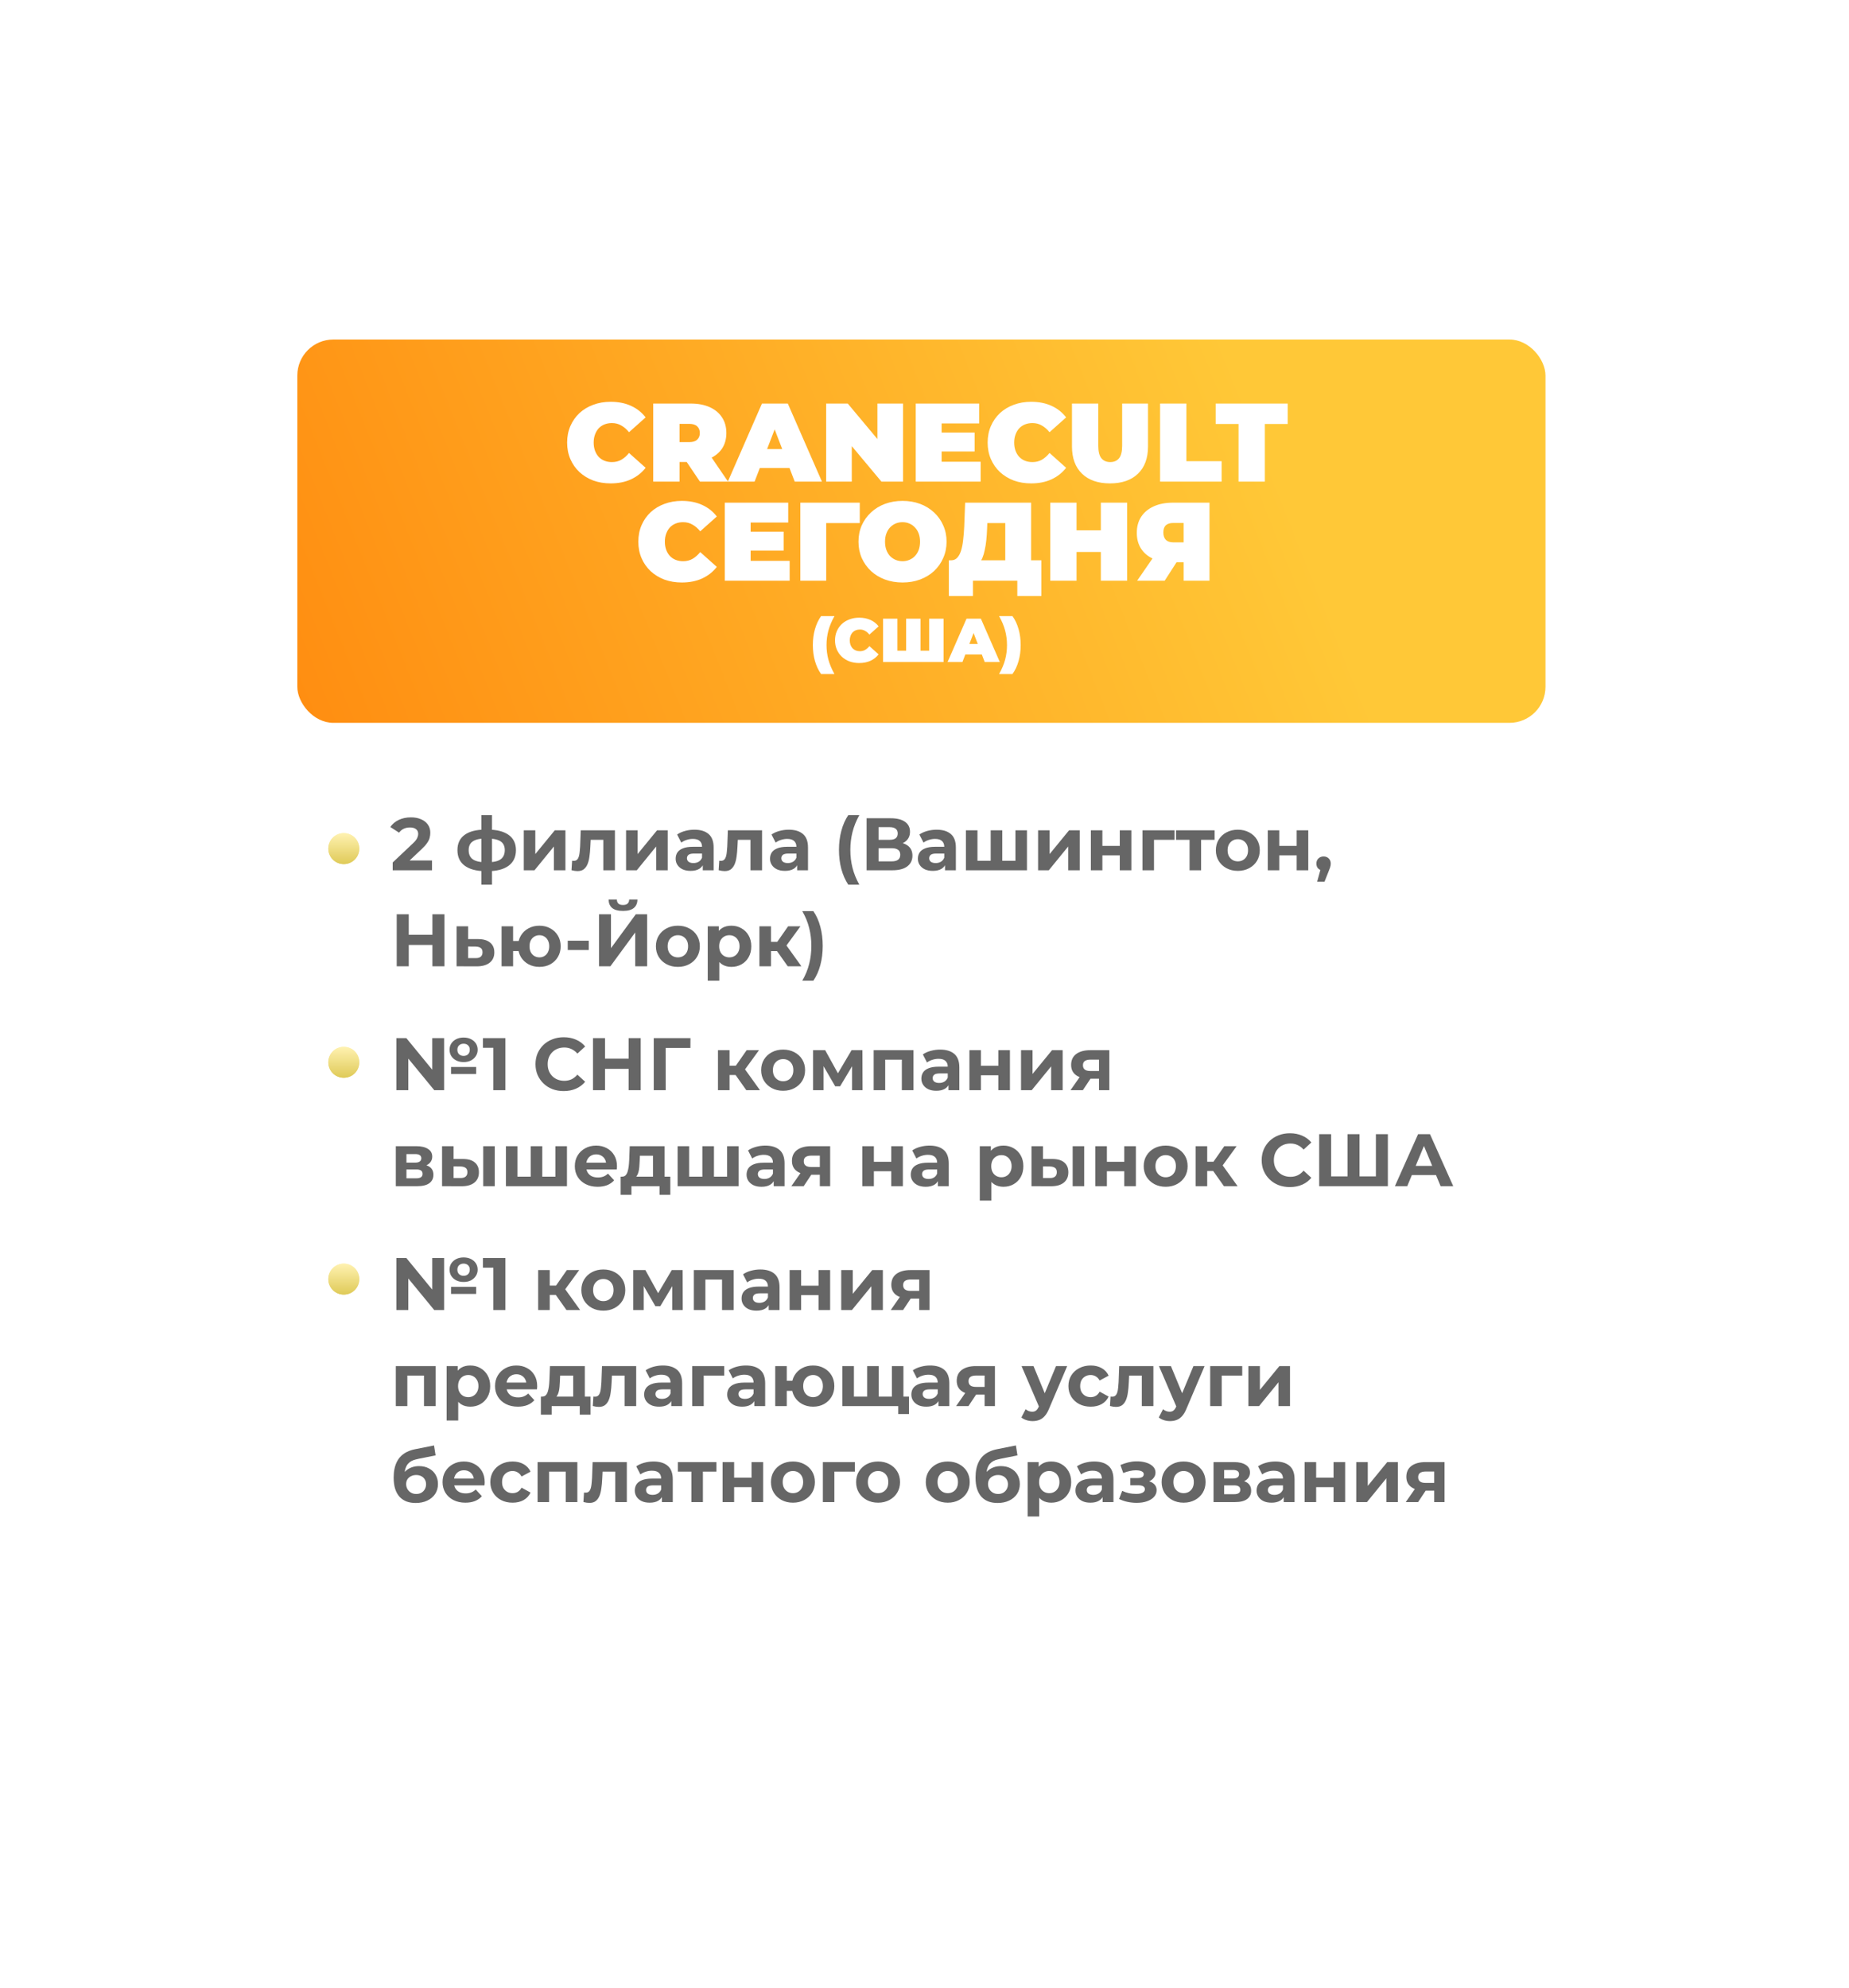 <?xml version="1.0" encoding="UTF-8"?> <svg xmlns="http://www.w3.org/2000/svg" width="597" height="642" viewBox="0 0 597 642" fill="none"> <g filter="url(#filter0_d_811_2244)"> <rect x="77" y="73" width="443" height="488" rx="20" fill="white"></rect> <path d="M126.792 277V274.48L133.272 268.36C133.784 267.896 134.16 267.48 134.4 267.112C134.64 266.744 134.8 266.408 134.88 266.104C134.976 265.8 135.024 265.52 135.024 265.264C135.024 264.592 134.792 264.08 134.328 263.728C133.88 263.36 133.216 263.176 132.336 263.176C131.632 263.176 130.976 263.312 130.368 263.584C129.776 263.856 129.272 264.28 128.856 264.856L126.024 263.032C126.664 262.072 127.56 261.312 128.712 260.752C129.864 260.192 131.192 259.912 132.696 259.912C133.944 259.912 135.032 260.12 135.96 260.536C136.904 260.936 137.632 261.504 138.144 262.24C138.672 262.976 138.936 263.856 138.936 264.88C138.936 265.424 138.864 265.968 138.72 266.512C138.592 267.04 138.32 267.6 137.904 268.192C137.504 268.784 136.912 269.448 136.128 270.184L130.752 275.248L130.008 273.832H139.488V277H126.792ZM157.441 277.288C157.409 277.288 157.321 277.288 157.177 277.288C157.033 277.288 156.897 277.288 156.769 277.288C156.641 277.288 156.553 277.288 156.505 277.288C153.705 277.24 151.537 276.64 150.001 275.488C148.465 274.336 147.697 272.672 147.697 270.496C147.697 268.352 148.457 266.72 149.977 265.6C151.513 264.464 153.713 263.888 156.577 263.872C156.609 263.872 156.689 263.872 156.817 263.872C156.961 263.872 157.097 263.872 157.225 263.872C157.353 263.872 157.433 263.872 157.465 263.872C160.361 263.872 162.601 264.432 164.185 265.552C165.785 266.672 166.585 268.32 166.585 270.496C166.585 272.704 165.785 274.392 164.185 275.56C162.601 276.712 160.353 277.288 157.441 277.288ZM157.321 274.408C158.649 274.408 159.729 274.272 160.561 274C161.393 273.712 162.001 273.28 162.385 272.704C162.785 272.112 162.985 271.376 162.985 270.496C162.985 269.648 162.793 268.952 162.409 268.408C162.025 267.848 161.409 267.432 160.561 267.16C159.729 266.888 158.649 266.752 157.321 266.752C157.273 266.752 157.177 266.752 157.033 266.752C156.889 266.752 156.793 266.752 156.745 266.752C155.465 266.752 154.425 266.896 153.625 267.184C152.825 267.472 152.241 267.888 151.873 268.432C151.505 268.976 151.321 269.664 151.321 270.496C151.321 271.36 151.505 272.08 151.873 272.656C152.241 273.232 152.825 273.664 153.625 273.952C154.425 274.24 155.465 274.392 156.745 274.408C156.793 274.408 156.889 274.408 157.033 274.408C157.177 274.408 157.273 274.408 157.321 274.408ZM155.425 281.656V259.192H158.857V281.656H155.425ZM169.12 277V264.088H172.84V271.768L179.128 264.088H182.56V277H178.84V269.32L172.576 277H169.12ZM184.527 276.976L184.719 273.904C184.815 273.92 184.911 273.936 185.007 273.952C185.103 273.952 185.191 273.952 185.271 273.952C185.719 273.952 186.071 273.824 186.327 273.568C186.583 273.312 186.775 272.968 186.903 272.536C187.031 272.088 187.119 271.584 187.167 271.024C187.231 270.464 187.279 269.88 187.311 269.272L187.503 264.088H198.543V277H194.799V266.248L195.639 267.16H189.975L190.767 266.2L190.599 269.44C190.551 270.592 190.455 271.648 190.311 272.608C190.183 273.568 189.967 274.4 189.663 275.104C189.359 275.792 188.951 276.328 188.439 276.712C187.927 277.08 187.271 277.264 186.471 277.264C186.183 277.264 185.879 277.24 185.559 277.192C185.239 277.144 184.895 277.072 184.527 276.976ZM202.144 277V264.088H205.864V271.768L212.152 264.088H215.584V277H211.864V269.32L205.6 277H202.144ZM226.911 277V274.48L226.671 273.928V269.416C226.671 268.616 226.423 267.992 225.927 267.544C225.447 267.096 224.703 266.872 223.695 266.872C223.007 266.872 222.327 266.984 221.655 267.208C220.999 267.416 220.439 267.704 219.975 268.072L218.631 265.456C219.335 264.96 220.183 264.576 221.175 264.304C222.167 264.032 223.175 263.896 224.199 263.896C226.167 263.896 227.695 264.36 228.783 265.288C229.871 266.216 230.415 267.664 230.415 269.632V277H226.911ZM222.975 277.192C221.967 277.192 221.103 277.024 220.383 276.688C219.663 276.336 219.111 275.864 218.727 275.272C218.343 274.68 218.151 274.016 218.151 273.28C218.151 272.512 218.335 271.84 218.703 271.264C219.087 270.688 219.687 270.24 220.503 269.92C221.319 269.584 222.383 269.416 223.695 269.416H227.127V271.6H224.103C223.223 271.6 222.615 271.744 222.279 272.032C221.959 272.32 221.799 272.68 221.799 273.112C221.799 273.592 221.983 273.976 222.351 274.264C222.735 274.536 223.255 274.672 223.911 274.672C224.535 274.672 225.095 274.528 225.591 274.24C226.087 273.936 226.447 273.496 226.671 272.92L227.247 274.648C226.975 275.48 226.479 276.112 225.759 276.544C225.039 276.976 224.111 277.192 222.975 277.192ZM232.035 276.976L232.227 273.904C232.323 273.92 232.419 273.936 232.515 273.952C232.611 273.952 232.699 273.952 232.779 273.952C233.227 273.952 233.579 273.824 233.835 273.568C234.091 273.312 234.283 272.968 234.411 272.536C234.539 272.088 234.627 271.584 234.675 271.024C234.739 270.464 234.787 269.88 234.819 269.272L235.011 264.088H246.051V277H242.307V266.248L243.147 267.16H237.483L238.275 266.2L238.107 269.44C238.059 270.592 237.963 271.648 237.819 272.608C237.691 273.568 237.475 274.4 237.171 275.104C236.867 275.792 236.459 276.328 235.947 276.712C235.435 277.08 234.779 277.264 233.979 277.264C233.691 277.264 233.387 277.24 233.067 277.192C232.747 277.144 232.403 277.072 232.035 276.976ZM257.38 277V274.48L257.14 273.928V269.416C257.14 268.616 256.892 267.992 256.396 267.544C255.916 267.096 255.172 266.872 254.164 266.872C253.476 266.872 252.796 266.984 252.124 267.208C251.468 267.416 250.908 267.704 250.444 268.072L249.1 265.456C249.804 264.96 250.652 264.576 251.644 264.304C252.636 264.032 253.644 263.896 254.668 263.896C256.636 263.896 258.164 264.36 259.252 265.288C260.34 266.216 260.884 267.664 260.884 269.632V277H257.38ZM253.444 277.192C252.436 277.192 251.572 277.024 250.852 276.688C250.132 276.336 249.58 275.864 249.196 275.272C248.812 274.68 248.62 274.016 248.62 273.28C248.62 272.512 248.804 271.84 249.172 271.264C249.556 270.688 250.156 270.24 250.972 269.92C251.788 269.584 252.852 269.416 254.164 269.416H257.596V271.6H254.572C253.692 271.6 253.084 271.744 252.748 272.032C252.428 272.32 252.268 272.68 252.268 273.112C252.268 273.592 252.452 273.976 252.82 274.264C253.204 274.536 253.724 274.672 254.38 274.672C255.004 274.672 255.564 274.528 256.06 274.24C256.556 273.936 256.916 273.496 257.14 272.92L257.716 274.648C257.444 275.48 256.948 276.112 256.228 276.544C255.508 276.976 254.58 277.192 253.444 277.192ZM273.885 281.656C272.925 280.2 272.181 278.52 271.653 276.616C271.141 274.696 270.885 272.632 270.885 270.424C270.885 268.216 271.141 266.152 271.653 264.232C272.181 262.296 272.925 260.616 273.885 259.192H277.461C276.453 261 275.717 262.824 275.253 264.664C274.789 266.488 274.557 268.408 274.557 270.424C274.557 272.44 274.789 274.368 275.253 276.208C275.717 278.032 276.453 279.848 277.461 281.656H273.885ZM279.799 277V260.2H287.623C289.575 260.2 291.095 260.576 292.183 261.328C293.271 262.08 293.815 263.152 293.815 264.544C293.815 265.92 293.303 266.992 292.279 267.76C291.255 268.512 289.895 268.888 288.199 268.888L288.655 267.88C290.543 267.88 292.007 268.256 293.047 269.008C294.087 269.76 294.607 270.848 294.607 272.272C294.607 273.744 294.047 274.904 292.927 275.752C291.823 276.584 290.207 277 288.079 277H279.799ZM283.663 274.12H287.935C288.831 274.12 289.511 273.944 289.975 273.592C290.439 273.24 290.671 272.696 290.671 271.96C290.671 271.256 290.439 270.736 289.975 270.4C289.511 270.048 288.831 269.872 287.935 269.872H283.663V274.12ZM283.663 267.16H287.287C288.135 267.16 288.775 266.992 289.207 266.656C289.639 266.304 289.855 265.792 289.855 265.12C289.855 264.448 289.639 263.944 289.207 263.608C288.775 263.256 288.135 263.08 287.287 263.08H283.663V267.16ZM305.122 277V274.48L304.882 273.928V269.416C304.882 268.616 304.634 267.992 304.138 267.544C303.658 267.096 302.914 266.872 301.906 266.872C301.218 266.872 300.538 266.984 299.866 267.208C299.21 267.416 298.65 267.704 298.186 268.072L296.842 265.456C297.546 264.96 298.394 264.576 299.386 264.304C300.378 264.032 301.386 263.896 302.41 263.896C304.378 263.896 305.906 264.36 306.994 265.288C308.082 266.216 308.626 267.664 308.626 269.632V277H305.122ZM301.186 277.192C300.178 277.192 299.314 277.024 298.594 276.688C297.874 276.336 297.322 275.864 296.938 275.272C296.554 274.68 296.362 274.016 296.362 273.28C296.362 272.512 296.546 271.84 296.914 271.264C297.298 270.688 297.898 270.24 298.714 269.92C299.53 269.584 300.594 269.416 301.906 269.416H305.338V271.6H302.314C301.434 271.6 300.826 271.744 300.49 272.032C300.17 272.32 300.01 272.68 300.01 273.112C300.01 273.592 300.194 273.976 300.562 274.264C300.946 274.536 301.466 274.672 302.122 274.672C302.746 274.672 303.306 274.528 303.802 274.24C304.298 273.936 304.658 273.496 304.882 272.92L305.458 274.648C305.186 275.48 304.69 276.112 303.97 276.544C303.25 276.976 302.322 277.192 301.186 277.192ZM320.686 273.928L319.87 274.792V264.088H323.614V274.792L322.75 273.928H328.702L327.862 274.792V264.088H331.582V277H311.878V264.088H315.598V274.792L314.758 273.928H320.686ZM335.175 277V264.088H338.895V271.768L345.183 264.088H348.615V277H344.895V269.32L338.631 277H335.175ZM352.214 277V264.088H355.934V269.128H361.55V264.088H365.294V277H361.55V272.176H355.934V277H352.214ZM368.878 277V264.088H379.222V267.16H371.758L372.598 266.344V277H368.878ZM384.083 277V266.296L384.923 267.16H379.715V264.088H392.171V267.16H386.963L387.803 266.296V277H384.083ZM399.676 277.192C398.3 277.192 397.076 276.904 396.004 276.328C394.948 275.752 394.108 274.968 393.484 273.976C392.876 272.968 392.572 271.824 392.572 270.544C392.572 269.248 392.876 268.104 393.484 267.112C394.108 266.104 394.948 265.32 396.004 264.76C397.076 264.184 398.3 263.896 399.676 263.896C401.036 263.896 402.252 264.184 403.324 264.76C404.396 265.32 405.236 266.096 405.844 267.088C406.452 268.08 406.756 269.232 406.756 270.544C406.756 271.824 406.452 272.968 405.844 273.976C405.236 274.968 404.396 275.752 403.324 276.328C402.252 276.904 401.036 277.192 399.676 277.192ZM399.676 274.12C400.3 274.12 400.86 273.976 401.356 273.688C401.852 273.4 402.244 272.992 402.532 272.464C402.82 271.92 402.964 271.28 402.964 270.544C402.964 269.792 402.82 269.152 402.532 268.624C402.244 268.096 401.852 267.688 401.356 267.4C400.86 267.112 400.3 266.968 399.676 266.968C399.052 266.968 398.492 267.112 397.996 267.4C397.5 267.688 397.1 268.096 396.796 268.624C396.508 269.152 396.364 269.792 396.364 270.544C396.364 271.28 396.508 271.92 396.796 272.464C397.1 272.992 397.5 273.4 397.996 273.688C398.492 273.976 399.052 274.12 399.676 274.12ZM409.331 277V264.088H413.051V269.128H418.667V264.088H422.411V277H418.667V272.176H413.051V277H409.331ZM425.275 280.696L426.859 274.936L427.387 277.096C426.699 277.096 426.131 276.896 425.683 276.496C425.251 276.096 425.035 275.544 425.035 274.84C425.035 274.136 425.259 273.576 425.707 273.16C426.155 272.744 426.707 272.536 427.363 272.536C428.035 272.536 428.587 272.752 429.019 273.184C429.451 273.6 429.667 274.152 429.667 274.84C429.667 275.048 429.651 275.256 429.619 275.464C429.587 275.656 429.523 275.896 429.427 276.184C429.347 276.456 429.211 276.808 429.019 277.24L427.651 280.696H425.275ZM139.608 291.2H143.496V308H139.608V291.2ZM131.976 308H128.088V291.2H131.976V308ZM139.896 301.112H131.688V297.824H139.896V301.112ZM154.401 299.216C156.097 299.232 157.385 299.616 158.265 300.368C159.161 301.104 159.609 302.152 159.609 303.512C159.609 304.936 159.105 306.048 158.097 306.848C157.089 307.632 155.689 308.024 153.897 308.024L147.417 308V295.088H151.137V299.216H154.401ZM153.561 305.36C154.281 305.376 154.833 305.224 155.217 304.904C155.601 304.584 155.793 304.104 155.793 303.464C155.793 302.824 155.601 302.368 155.217 302.096C154.833 301.808 154.281 301.656 153.561 301.64L151.137 301.616V305.36H153.561ZM161.948 308V295.088H165.668V299.84H169.46V303.08H165.668V308H161.948ZM174.164 308.192C172.836 308.192 171.652 307.904 170.612 307.328C169.572 306.752 168.756 305.968 168.164 304.976C167.572 303.968 167.276 302.824 167.276 301.544C167.276 300.248 167.572 299.104 168.164 298.112C168.756 297.104 169.572 296.32 170.612 295.76C171.652 295.184 172.836 294.896 174.164 294.896C175.492 294.896 176.668 295.184 177.692 295.76C178.732 296.32 179.548 297.104 180.14 298.112C180.732 299.104 181.028 300.248 181.028 301.544C181.028 302.824 180.732 303.968 180.14 304.976C179.548 305.984 178.732 306.776 177.692 307.352C176.668 307.912 175.492 308.192 174.164 308.192ZM174.164 305.12C174.772 305.12 175.308 304.976 175.772 304.688C176.252 304.4 176.628 303.992 176.9 303.464C177.188 302.92 177.332 302.28 177.332 301.544C177.332 300.792 177.188 300.152 176.9 299.624C176.628 299.096 176.252 298.688 175.772 298.4C175.308 298.112 174.772 297.968 174.164 297.968C173.572 297.968 173.028 298.112 172.532 298.4C172.052 298.688 171.668 299.096 171.38 299.624C171.108 300.152 170.972 300.792 170.972 301.544C170.972 302.28 171.108 302.92 171.38 303.464C171.668 303.992 172.052 304.4 172.532 304.688C173.028 304.976 173.572 305.12 174.164 305.12ZM183.311 302.744V299.744H190.103V302.744H183.311ZM193.408 308V291.2H197.272V302.144L205.288 291.2H208.936V308H205.096V297.08L197.08 308H193.408ZM201.16 290.12C199.56 290.12 198.384 289.8 197.632 289.16C196.896 288.52 196.52 287.616 196.504 286.448H199.168C199.184 287.024 199.352 287.464 199.672 287.768C200.008 288.056 200.504 288.2 201.16 288.2C201.8 288.2 202.288 288.056 202.624 287.768C202.96 287.464 203.136 287.024 203.152 286.448H205.816C205.8 287.616 205.416 288.52 204.664 289.16C203.912 289.8 202.744 290.12 201.16 290.12ZM218.879 308.192C217.503 308.192 216.279 307.904 215.207 307.328C214.151 306.752 213.311 305.968 212.687 304.976C212.079 303.968 211.775 302.824 211.775 301.544C211.775 300.248 212.079 299.104 212.687 298.112C213.311 297.104 214.151 296.32 215.207 295.76C216.279 295.184 217.503 294.896 218.879 294.896C220.239 294.896 221.455 295.184 222.527 295.76C223.599 296.32 224.439 297.096 225.047 298.088C225.655 299.08 225.959 300.232 225.959 301.544C225.959 302.824 225.655 303.968 225.047 304.976C224.439 305.968 223.599 306.752 222.527 307.328C221.455 307.904 220.239 308.192 218.879 308.192ZM218.879 305.12C219.503 305.12 220.063 304.976 220.559 304.688C221.055 304.4 221.447 303.992 221.735 303.464C222.023 302.92 222.167 302.28 222.167 301.544C222.167 300.792 222.023 300.152 221.735 299.624C221.447 299.096 221.055 298.688 220.559 298.4C220.063 298.112 219.503 297.968 218.879 297.968C218.255 297.968 217.695 298.112 217.199 298.4C216.703 298.688 216.303 299.096 215.999 299.624C215.711 300.152 215.567 300.792 215.567 301.544C215.567 302.28 215.711 302.92 215.999 303.464C216.303 303.992 216.703 304.4 217.199 304.688C217.695 304.976 218.255 305.12 218.879 305.12ZM236.142 308.192C235.054 308.192 234.102 307.952 233.286 307.472C232.47 306.992 231.83 306.264 231.366 305.288C230.918 304.296 230.694 303.048 230.694 301.544C230.694 300.024 230.91 298.776 231.342 297.8C231.774 296.824 232.398 296.096 233.214 295.616C234.03 295.136 235.006 294.896 236.142 294.896C237.358 294.896 238.446 295.176 239.406 295.736C240.382 296.28 241.15 297.048 241.71 298.04C242.286 299.032 242.574 300.2 242.574 301.544C242.574 302.904 242.286 304.08 241.71 305.072C241.15 306.064 240.382 306.832 239.406 307.376C238.446 307.92 237.358 308.192 236.142 308.192ZM228.51 312.656V295.088H232.086V297.728L232.014 301.568L232.254 305.384V312.656H228.51ZM235.494 305.12C236.118 305.12 236.67 304.976 237.15 304.688C237.646 304.4 238.038 303.992 238.326 303.464C238.63 302.92 238.782 302.28 238.782 301.544C238.782 300.792 238.63 300.152 238.326 299.624C238.038 299.096 237.646 298.688 237.15 298.4C236.67 298.112 236.118 297.968 235.494 297.968C234.87 297.968 234.31 298.112 233.814 298.4C233.318 298.688 232.926 299.096 232.638 299.624C232.35 300.152 232.206 300.792 232.206 301.544C232.206 302.28 232.35 302.92 232.638 303.464C232.926 303.992 233.318 304.4 233.814 304.688C234.31 304.976 234.87 305.12 235.494 305.12ZM254.342 308L250.022 301.88L253.07 300.08L258.758 308H254.342ZM245.198 308V295.088H248.942V308H245.198ZM247.838 303.104V300.104H252.35V303.104H247.838ZM253.43 301.976L249.926 301.592L254.462 295.088H258.446L253.43 301.976ZM262.613 312.656H259.037C260.077 310.848 260.821 309.032 261.269 307.208C261.733 305.368 261.965 303.44 261.965 301.424C261.965 299.408 261.733 297.488 261.269 295.664C260.821 293.824 260.077 292 259.037 290.192H262.613C263.605 291.616 264.357 293.296 264.869 295.232C265.381 297.152 265.637 299.216 265.637 301.424C265.637 303.632 265.381 305.696 264.869 307.616C264.357 309.52 263.605 311.2 262.613 312.656ZM127.992 348V331.2H131.208L141.12 343.296H139.56V331.2H143.4V348H140.208L130.272 335.904H131.832V348H127.992ZM145.632 342.792V340.512H153.744V342.792H145.632ZM149.688 338.928C148.808 338.928 148.024 338.76 147.336 338.424C146.664 338.088 146.128 337.616 145.728 337.008C145.344 336.4 145.152 335.712 145.152 334.944C145.152 334.176 145.344 333.496 145.728 332.904C146.128 332.312 146.664 331.848 147.336 331.512C148.024 331.176 148.808 331.008 149.688 331.008C150.584 331.008 151.368 331.176 152.04 331.512C152.728 331.848 153.264 332.312 153.648 332.904C154.032 333.496 154.224 334.184 154.224 334.968C154.224 335.72 154.024 336.4 153.624 337.008C153.24 337.6 152.712 338.072 152.04 338.424C151.368 338.76 150.584 338.928 149.688 338.928ZM149.688 336.936C150.28 336.936 150.76 336.76 151.128 336.408C151.496 336.04 151.68 335.552 151.68 334.944C151.68 334.336 151.496 333.864 151.128 333.528C150.76 333.176 150.28 333 149.688 333C149.096 333 148.608 333.176 148.224 333.528C147.856 333.864 147.672 334.344 147.672 334.968C147.672 335.56 147.856 336.04 148.224 336.408C148.608 336.76 149.096 336.936 149.688 336.936ZM159.294 348V332.64L160.974 334.32H155.934V331.2H163.182V348H159.294ZM181.993 348.288C180.697 348.288 179.489 348.08 178.369 347.664C177.265 347.232 176.305 346.624 175.489 345.84C174.673 345.056 174.033 344.136 173.569 343.08C173.121 342.024 172.897 340.864 172.897 339.6C172.897 338.336 173.121 337.176 173.569 336.12C174.033 335.064 174.673 334.144 175.489 333.36C176.321 332.576 177.289 331.976 178.393 331.56C179.497 331.128 180.705 330.912 182.017 330.912C183.473 330.912 184.785 331.168 185.953 331.68C187.137 332.176 188.129 332.912 188.929 333.888L186.433 336.192C185.857 335.536 185.217 335.048 184.513 334.728C183.809 334.392 183.041 334.224 182.209 334.224C181.425 334.224 180.705 334.352 180.049 334.608C179.393 334.864 178.825 335.232 178.345 335.712C177.865 336.192 177.489 336.76 177.217 337.416C176.961 338.072 176.833 338.8 176.833 339.6C176.833 340.4 176.961 341.128 177.217 341.784C177.489 342.44 177.865 343.008 178.345 343.488C178.825 343.968 179.393 344.336 180.049 344.592C180.705 344.848 181.425 344.976 182.209 344.976C183.041 344.976 183.809 344.816 184.513 344.496C185.217 344.16 185.857 343.656 186.433 342.984L188.929 345.288C188.129 346.264 187.137 347.008 185.953 347.52C184.785 348.032 183.465 348.288 181.993 348.288ZM202.983 331.2H206.871V348H202.983V331.2ZM195.351 348H191.463V331.2H195.351V348ZM203.271 341.112H195.063V337.824H203.271V341.112ZM211.08 348V331.2H222.936L222.912 334.368H214.032L214.92 333.48L214.944 348H211.08ZM240.96 348L236.64 341.88L239.688 340.08L245.376 348H240.96ZM231.816 348V335.088H235.56V348H231.816ZM234.456 343.104V340.104H238.968V343.104H234.456ZM240.048 341.976L236.544 341.592L241.08 335.088H245.064L240.048 341.976ZM252.864 348.192C251.488 348.192 250.264 347.904 249.192 347.328C248.136 346.752 247.296 345.968 246.672 344.976C246.064 343.968 245.76 342.824 245.76 341.544C245.76 340.248 246.064 339.104 246.672 338.112C247.296 337.104 248.136 336.32 249.192 335.76C250.264 335.184 251.488 334.896 252.864 334.896C254.224 334.896 255.44 335.184 256.512 335.76C257.584 336.32 258.424 337.096 259.032 338.088C259.64 339.08 259.944 340.232 259.944 341.544C259.944 342.824 259.64 343.968 259.032 344.976C258.424 345.968 257.584 346.752 256.512 347.328C255.44 347.904 254.224 348.192 252.864 348.192ZM252.864 345.12C253.488 345.12 254.048 344.976 254.544 344.688C255.04 344.4 255.432 343.992 255.72 343.464C256.008 342.92 256.152 342.28 256.152 341.544C256.152 340.792 256.008 340.152 255.72 339.624C255.432 339.096 255.04 338.688 254.544 338.4C254.048 338.112 253.488 337.968 252.864 337.968C252.24 337.968 251.68 338.112 251.184 338.4C250.688 338.688 250.288 339.096 249.984 339.624C249.696 340.152 249.552 340.792 249.552 341.544C249.552 342.28 249.696 342.92 249.984 343.464C250.288 343.992 250.688 344.4 251.184 344.688C251.68 344.976 252.24 345.12 252.864 345.12ZM262.519 348V335.088H266.431L271.303 343.92H269.743L274.951 335.088H278.455L278.503 348H275.119V338.928L275.695 339.312L271.255 346.752H269.671L265.207 339.048L265.903 338.88V348H262.519ZM282.089 348V335.088H294.929V348H291.185V337.32L292.025 338.16H284.969L285.809 337.32V348H282.089ZM306.247 348V345.48L306.007 344.928V340.416C306.007 339.616 305.759 338.992 305.263 338.544C304.783 338.096 304.039 337.872 303.031 337.872C302.343 337.872 301.663 337.984 300.991 338.208C300.335 338.416 299.775 338.704 299.311 339.072L297.967 336.456C298.671 335.96 299.519 335.576 300.511 335.304C301.503 335.032 302.511 334.896 303.535 334.896C305.503 334.896 307.031 335.36 308.119 336.288C309.207 337.216 309.751 338.664 309.751 340.632V348H306.247ZM302.311 348.192C301.303 348.192 300.439 348.024 299.719 347.688C298.999 347.336 298.447 346.864 298.063 346.272C297.679 345.68 297.487 345.016 297.487 344.28C297.487 343.512 297.671 342.84 298.039 342.264C298.423 341.688 299.023 341.24 299.839 340.92C300.655 340.584 301.719 340.416 303.031 340.416H306.463V342.6H303.439C302.559 342.6 301.951 342.744 301.615 343.032C301.295 343.32 301.135 343.68 301.135 344.112C301.135 344.592 301.319 344.976 301.687 345.264C302.071 345.536 302.591 345.672 303.247 345.672C303.871 345.672 304.431 345.528 304.927 345.24C305.423 344.936 305.783 344.496 306.007 343.92L306.583 345.648C306.311 346.48 305.815 347.112 305.095 347.544C304.375 347.976 303.447 348.192 302.311 348.192ZM313.003 348V335.088H316.723V340.128H322.339V335.088H326.083V348H322.339V343.176H316.723V348H313.003ZM329.667 348V335.088H333.387V342.768L339.675 335.088H343.107V348H339.387V340.32L333.123 348H329.667ZM354.842 348V343.704L355.37 344.304H351.794C349.938 344.304 348.482 343.92 347.426 343.152C346.37 342.384 345.842 341.28 345.842 339.84C345.842 338.304 346.394 337.128 347.498 336.312C348.618 335.496 350.122 335.088 352.01 335.088H358.178V348H354.842ZM345.65 348L349.082 343.08H352.898L349.634 348H345.65ZM354.842 342.552V337.176L355.37 338.136H352.082C351.314 338.136 350.714 338.28 350.282 338.568C349.866 338.856 349.658 339.32 349.658 339.96C349.658 341.192 350.45 341.808 352.034 341.808H355.37L354.842 342.552ZM127.8 379V366.088H134.4C136.016 366.088 137.28 366.384 138.192 366.976C139.104 367.552 139.56 368.368 139.56 369.424C139.56 370.48 139.128 371.312 138.264 371.92C137.416 372.512 136.288 372.808 134.88 372.808L135.264 371.944C136.832 371.944 138 372.232 138.768 372.808C139.552 373.384 139.944 374.224 139.944 375.328C139.944 376.464 139.512 377.36 138.648 378.016C137.784 378.672 136.464 379 134.688 379H127.8ZM131.232 376.456H134.376C135.064 376.456 135.576 376.344 135.912 376.12C136.264 375.88 136.44 375.52 136.44 375.04C136.44 374.544 136.28 374.184 135.96 373.96C135.64 373.72 135.136 373.6 134.448 373.6H131.232V376.456ZM131.232 371.392H134.064C134.72 371.392 135.208 371.272 135.528 371.032C135.864 370.792 136.032 370.448 136.032 370C136.032 369.536 135.864 369.192 135.528 368.968C135.208 368.744 134.72 368.632 134.064 368.632H131.232V371.392ZM156.026 379V366.088H159.746V379H156.026ZM149.522 370.216C151.218 370.232 152.49 370.616 153.338 371.368C154.202 372.104 154.634 373.152 154.634 374.512C154.634 375.936 154.146 377.048 153.17 377.848C152.194 378.632 150.81 379.024 149.018 379.024L142.73 379V366.088H146.45V370.216H149.522ZM148.682 376.36C149.402 376.376 149.954 376.224 150.338 375.904C150.722 375.584 150.914 375.104 150.914 374.464C150.914 373.824 150.722 373.368 150.338 373.096C149.954 372.808 149.402 372.656 148.682 372.64L146.45 372.616V376.36H148.682ZM172.163 375.928L171.347 376.792V366.088H175.091V376.792L174.227 375.928H180.179L179.339 376.792V366.088H183.059V379H163.355V366.088H167.075V376.792L166.235 375.928H172.163ZM192.964 379.192C191.492 379.192 190.196 378.904 189.076 378.328C187.972 377.752 187.116 376.968 186.508 375.976C185.9 374.968 185.596 373.824 185.596 372.544C185.596 371.248 185.892 370.104 186.484 369.112C187.092 368.104 187.916 367.32 188.956 366.76C189.996 366.184 191.172 365.896 192.484 365.896C193.748 365.896 194.884 366.168 195.892 366.712C196.916 367.24 197.724 368.008 198.316 369.016C198.908 370.008 199.204 371.2 199.204 372.592C199.204 372.736 199.196 372.904 199.18 373.096C199.164 373.272 199.148 373.44 199.132 373.6H188.644V371.416H197.164L195.724 372.064C195.724 371.392 195.588 370.808 195.316 370.312C195.044 369.816 194.668 369.432 194.188 369.16C193.708 368.872 193.148 368.728 192.508 368.728C191.868 368.728 191.3 368.872 190.804 369.16C190.324 369.432 189.948 369.824 189.676 370.336C189.404 370.832 189.268 371.424 189.268 372.112V372.688C189.268 373.392 189.42 374.016 189.724 374.56C190.044 375.088 190.484 375.496 191.044 375.784C191.62 376.056 192.292 376.192 193.06 376.192C193.748 376.192 194.348 376.088 194.86 375.88C195.388 375.672 195.868 375.36 196.3 374.944L198.292 377.104C197.7 377.776 196.956 378.296 196.06 378.664C195.164 379.016 194.132 379.192 192.964 379.192ZM210.836 377.32V369.16H206.612L206.54 370.816C206.508 371.504 206.468 372.16 206.42 372.784C206.372 373.408 206.276 373.976 206.132 374.488C206.004 374.984 205.812 375.408 205.556 375.76C205.3 376.096 204.956 376.328 204.524 376.456L200.828 375.928C201.292 375.928 201.668 375.792 201.956 375.52C202.244 375.232 202.468 374.84 202.628 374.344C202.788 373.832 202.908 373.256 202.988 372.616C203.068 371.96 203.124 371.272 203.156 370.552L203.324 366.088H214.58V377.32H210.836ZM200.396 381.784V375.928H216.428V381.784H212.948V379H203.876V381.784H200.396ZM227.592 375.928L226.776 376.792V366.088H230.52V376.792L229.656 375.928H235.608L234.768 376.792V366.088H238.488V379H218.784V366.088H222.504V376.792L221.664 375.928H227.592ZM249.809 379V376.48L249.569 375.928V371.416C249.569 370.616 249.321 369.992 248.825 369.544C248.345 369.096 247.601 368.872 246.593 368.872C245.905 368.872 245.225 368.984 244.553 369.208C243.897 369.416 243.337 369.704 242.873 370.072L241.529 367.456C242.233 366.96 243.081 366.576 244.073 366.304C245.065 366.032 246.073 365.896 247.097 365.896C249.065 365.896 250.593 366.36 251.681 367.288C252.769 368.216 253.313 369.664 253.313 371.632V379H249.809ZM245.873 379.192C244.865 379.192 244.001 379.024 243.281 378.688C242.561 378.336 242.009 377.864 241.625 377.272C241.241 376.68 241.049 376.016 241.049 375.28C241.049 374.512 241.233 373.84 241.601 373.264C241.985 372.688 242.585 372.24 243.401 371.92C244.217 371.584 245.281 371.416 246.593 371.416H250.025V373.6H247.001C246.121 373.6 245.513 373.744 245.177 374.032C244.857 374.32 244.697 374.68 244.697 375.112C244.697 375.592 244.881 375.976 245.249 376.264C245.633 376.536 246.153 376.672 246.809 376.672C247.433 376.672 247.993 376.528 248.489 376.24C248.985 375.936 249.345 375.496 249.569 374.92L250.145 376.648C249.873 377.48 249.377 378.112 248.657 378.544C247.937 378.976 247.009 379.192 245.873 379.192ZM264.702 379V374.704L265.23 375.304H261.654C259.798 375.304 258.342 374.92 257.286 374.152C256.23 373.384 255.702 372.28 255.702 370.84C255.702 369.304 256.254 368.128 257.358 367.312C258.478 366.496 259.982 366.088 261.87 366.088H268.038V379H264.702ZM255.51 379L258.942 374.08H262.758L259.494 379H255.51ZM264.702 373.552V368.176L265.23 369.136H261.942C261.174 369.136 260.574 369.28 260.142 369.568C259.726 369.856 259.518 370.32 259.518 370.96C259.518 372.192 260.31 372.808 261.894 372.808H265.23L264.702 373.552ZM278.433 379V366.088H282.153V371.128H287.769V366.088H291.513V379H287.769V374.176H282.153V379H278.433ZM302.825 379V376.48L302.585 375.928V371.416C302.585 370.616 302.337 369.992 301.841 369.544C301.361 369.096 300.617 368.872 299.609 368.872C298.921 368.872 298.241 368.984 297.569 369.208C296.913 369.416 296.353 369.704 295.889 370.072L294.545 367.456C295.249 366.96 296.097 366.576 297.089 366.304C298.081 366.032 299.089 365.896 300.113 365.896C302.081 365.896 303.609 366.36 304.697 367.288C305.785 368.216 306.329 369.664 306.329 371.632V379H302.825ZM298.889 379.192C297.881 379.192 297.017 379.024 296.297 378.688C295.577 378.336 295.025 377.864 294.641 377.272C294.257 376.68 294.065 376.016 294.065 375.28C294.065 374.512 294.249 373.84 294.617 373.264C295.001 372.688 295.601 372.24 296.417 371.92C297.233 371.584 298.297 371.416 299.609 371.416H303.041V373.6H300.017C299.137 373.6 298.529 373.744 298.193 374.032C297.873 374.32 297.713 374.68 297.713 375.112C297.713 375.592 297.897 375.976 298.265 376.264C298.649 376.536 299.169 376.672 299.825 376.672C300.449 376.672 301.009 376.528 301.505 376.24C302.001 375.936 302.361 375.496 302.585 374.92L303.161 376.648C302.889 377.48 302.393 378.112 301.673 378.544C300.953 378.976 300.025 379.192 298.889 379.192ZM323.986 379.192C322.898 379.192 321.946 378.952 321.13 378.472C320.314 377.992 319.674 377.264 319.21 376.288C318.762 375.296 318.538 374.048 318.538 372.544C318.538 371.024 318.754 369.776 319.186 368.8C319.618 367.824 320.242 367.096 321.058 366.616C321.874 366.136 322.85 365.896 323.986 365.896C325.202 365.896 326.29 366.176 327.25 366.736C328.226 367.28 328.994 368.048 329.554 369.04C330.13 370.032 330.418 371.2 330.418 372.544C330.418 373.904 330.13 375.08 329.554 376.072C328.994 377.064 328.226 377.832 327.25 378.376C326.29 378.92 325.202 379.192 323.986 379.192ZM316.354 383.656V366.088H319.93V368.728L319.858 372.568L320.098 376.384V383.656H316.354ZM323.338 376.12C323.962 376.12 324.514 375.976 324.994 375.688C325.49 375.4 325.882 374.992 326.17 374.464C326.474 373.92 326.626 373.28 326.626 372.544C326.626 371.792 326.474 371.152 326.17 370.624C325.882 370.096 325.49 369.688 324.994 369.4C324.514 369.112 323.962 368.968 323.338 368.968C322.714 368.968 322.154 369.112 321.658 369.4C321.162 369.688 320.77 370.096 320.482 370.624C320.194 371.152 320.05 371.792 320.05 372.544C320.05 373.28 320.194 373.92 320.482 374.464C320.77 374.992 321.162 375.4 321.658 375.688C322.154 375.976 322.714 376.12 323.338 376.12ZM346.338 379V366.088H350.058V379H346.338ZM339.834 370.216C341.53 370.232 342.802 370.616 343.65 371.368C344.514 372.104 344.946 373.152 344.946 374.512C344.946 375.936 344.458 377.048 343.482 377.848C342.506 378.632 341.122 379.024 339.33 379.024L333.042 379V366.088H336.762V370.216H339.834ZM338.994 376.36C339.714 376.376 340.266 376.224 340.65 375.904C341.034 375.584 341.226 375.104 341.226 374.464C341.226 373.824 341.034 373.368 340.65 373.096C340.266 372.808 339.714 372.656 338.994 372.64L336.762 372.616V376.36H338.994ZM353.667 379V366.088H357.387V371.128H363.003V366.088H366.747V379H363.003V374.176H357.387V379H353.667ZM376.379 379.192C375.003 379.192 373.779 378.904 372.707 378.328C371.651 377.752 370.811 376.968 370.187 375.976C369.579 374.968 369.275 373.824 369.275 372.544C369.275 371.248 369.579 370.104 370.187 369.112C370.811 368.104 371.651 367.32 372.707 366.76C373.779 366.184 375.003 365.896 376.379 365.896C377.739 365.896 378.955 366.184 380.027 366.76C381.099 367.32 381.939 368.096 382.547 369.088C383.155 370.08 383.459 371.232 383.459 372.544C383.459 373.824 383.155 374.968 382.547 375.976C381.939 376.968 381.099 377.752 380.027 378.328C378.955 378.904 377.739 379.192 376.379 379.192ZM376.379 376.12C377.003 376.12 377.563 375.976 378.059 375.688C378.555 375.4 378.947 374.992 379.235 374.464C379.523 373.92 379.667 373.28 379.667 372.544C379.667 371.792 379.523 371.152 379.235 370.624C378.947 370.096 378.555 369.688 378.059 369.4C377.563 369.112 377.003 368.968 376.379 368.968C375.755 368.968 375.195 369.112 374.699 369.4C374.203 369.688 373.803 370.096 373.499 370.624C373.211 371.152 373.067 371.792 373.067 372.544C373.067 373.28 373.211 373.92 373.499 374.464C373.803 374.992 374.203 375.4 374.699 375.688C375.195 375.976 375.755 376.12 376.379 376.12ZM395.178 379L390.858 372.88L393.906 371.08L399.594 379H395.178ZM386.034 379V366.088H389.778V379H386.034ZM388.674 374.104V371.104H393.186V374.104H388.674ZM394.266 372.976L390.762 372.592L395.298 366.088H399.282L394.266 372.976ZM416.462 379.288C415.166 379.288 413.958 379.08 412.838 378.664C411.734 378.232 410.774 377.624 409.958 376.84C409.142 376.056 408.502 375.136 408.038 374.08C407.59 373.024 407.366 371.864 407.366 370.6C407.366 369.336 407.59 368.176 408.038 367.12C408.502 366.064 409.142 365.144 409.958 364.36C410.79 363.576 411.758 362.976 412.862 362.56C413.966 362.128 415.174 361.912 416.486 361.912C417.942 361.912 419.254 362.168 420.422 362.68C421.606 363.176 422.598 363.912 423.398 364.888L420.902 367.192C420.326 366.536 419.686 366.048 418.982 365.728C418.278 365.392 417.51 365.224 416.678 365.224C415.894 365.224 415.174 365.352 414.518 365.608C413.862 365.864 413.294 366.232 412.814 366.712C412.334 367.192 411.958 367.76 411.686 368.416C411.43 369.072 411.302 369.8 411.302 370.6C411.302 371.4 411.43 372.128 411.686 372.784C411.958 373.44 412.334 374.008 412.814 374.488C413.294 374.968 413.862 375.336 414.518 375.592C415.174 375.848 415.894 375.976 416.678 375.976C417.51 375.976 418.278 375.816 418.982 375.496C419.686 375.16 420.326 374.656 420.902 373.984L423.398 376.288C422.598 377.264 421.606 378.008 420.422 378.52C419.254 379.032 417.934 379.288 416.462 379.288ZM435.964 375.832L435.1 376.72V362.2H438.964V376.72L438.052 375.832H445.156L444.244 376.72V362.2H448.108V379H425.932V362.2H429.796V376.72L428.908 375.832H435.964ZM450.38 379L457.868 362.2H461.708L469.22 379H465.14L458.996 364.168H460.532L454.364 379H450.38ZM454.124 375.4L455.156 372.448H463.796L464.852 375.4H454.124ZM127.992 419V402.2H131.208L141.12 414.296H139.56V402.2H143.4V419H140.208L130.272 406.904H131.832V419H127.992ZM145.632 413.792V411.512H153.744V413.792H145.632ZM149.688 409.928C148.808 409.928 148.024 409.76 147.336 409.424C146.664 409.088 146.128 408.616 145.728 408.008C145.344 407.4 145.152 406.712 145.152 405.944C145.152 405.176 145.344 404.496 145.728 403.904C146.128 403.312 146.664 402.848 147.336 402.512C148.024 402.176 148.808 402.008 149.688 402.008C150.584 402.008 151.368 402.176 152.04 402.512C152.728 402.848 153.264 403.312 153.648 403.904C154.032 404.496 154.224 405.184 154.224 405.968C154.224 406.72 154.024 407.4 153.624 408.008C153.24 408.6 152.712 409.072 152.04 409.424C151.368 409.76 150.584 409.928 149.688 409.928ZM149.688 407.936C150.28 407.936 150.76 407.76 151.128 407.408C151.496 407.04 151.68 406.552 151.68 405.944C151.68 405.336 151.496 404.864 151.128 404.528C150.76 404.176 150.28 404 149.688 404C149.096 404 148.608 404.176 148.224 404.528C147.856 404.864 147.672 405.344 147.672 405.968C147.672 406.56 147.856 407.04 148.224 407.408C148.608 407.76 149.096 407.936 149.688 407.936ZM159.294 419V403.64L160.974 405.32H155.934V402.2H163.182V419H159.294ZM182.905 419L178.585 412.88L181.633 411.08L187.321 419H182.905ZM173.761 419V406.088H177.505V419H173.761ZM176.401 414.104V411.104H180.913V414.104H176.401ZM181.993 412.976L178.489 412.592L183.025 406.088H187.009L181.993 412.976ZM194.809 419.192C193.433 419.192 192.209 418.904 191.137 418.328C190.081 417.752 189.241 416.968 188.617 415.976C188.009 414.968 187.705 413.824 187.705 412.544C187.705 411.248 188.009 410.104 188.617 409.112C189.241 408.104 190.081 407.32 191.137 406.76C192.209 406.184 193.433 405.896 194.809 405.896C196.169 405.896 197.385 406.184 198.457 406.76C199.529 407.32 200.369 408.096 200.977 409.088C201.585 410.08 201.889 411.232 201.889 412.544C201.889 413.824 201.585 414.968 200.977 415.976C200.369 416.968 199.529 417.752 198.457 418.328C197.385 418.904 196.169 419.192 194.809 419.192ZM194.809 416.12C195.433 416.12 195.993 415.976 196.489 415.688C196.985 415.4 197.377 414.992 197.665 414.464C197.953 413.92 198.097 413.28 198.097 412.544C198.097 411.792 197.953 411.152 197.665 410.624C197.377 410.096 196.985 409.688 196.489 409.4C195.993 409.112 195.433 408.968 194.809 408.968C194.185 408.968 193.625 409.112 193.129 409.4C192.633 409.688 192.233 410.096 191.929 410.624C191.641 411.152 191.497 411.792 191.497 412.544C191.497 413.28 191.641 413.92 191.929 414.464C192.233 414.992 192.633 415.4 193.129 415.688C193.625 415.976 194.185 416.12 194.809 416.12ZM204.464 419V406.088H208.376L213.248 414.92H211.688L216.896 406.088H220.4L220.448 419H217.064V409.928L217.64 410.312L213.2 417.752H211.616L207.152 410.048L207.848 409.88V419H204.464ZM224.034 419V406.088H236.874V419H233.13V408.32L233.97 409.16H226.914L227.754 408.32V419H224.034ZM248.192 419V416.48L247.952 415.928V411.416C247.952 410.616 247.704 409.992 247.208 409.544C246.728 409.096 245.984 408.872 244.976 408.872C244.288 408.872 243.608 408.984 242.936 409.208C242.28 409.416 241.72 409.704 241.256 410.072L239.912 407.456C240.616 406.96 241.464 406.576 242.456 406.304C243.448 406.032 244.456 405.896 245.48 405.896C247.448 405.896 248.976 406.36 250.064 407.288C251.152 408.216 251.696 409.664 251.696 411.632V419H248.192ZM244.256 419.192C243.248 419.192 242.384 419.024 241.664 418.688C240.944 418.336 240.392 417.864 240.008 417.272C239.624 416.68 239.432 416.016 239.432 415.28C239.432 414.512 239.616 413.84 239.984 413.264C240.368 412.688 240.968 412.24 241.784 411.92C242.6 411.584 243.664 411.416 244.976 411.416H248.408V413.6H245.384C244.504 413.6 243.896 413.744 243.56 414.032C243.24 414.32 243.08 414.68 243.08 415.112C243.08 415.592 243.264 415.976 243.632 416.264C244.016 416.536 244.536 416.672 245.192 416.672C245.816 416.672 246.376 416.528 246.872 416.24C247.368 415.936 247.728 415.496 247.952 414.92L248.528 416.648C248.256 417.48 247.76 418.112 247.04 418.544C246.32 418.976 245.392 419.192 244.256 419.192ZM254.948 419V406.088H258.668V411.128H264.284V406.088H268.028V419H264.284V414.176H258.668V419H254.948ZM271.613 419V406.088H275.333V413.768L281.621 406.088H285.053V419H281.333V411.32L275.069 419H271.613ZM296.788 419V414.704L297.316 415.304H293.74C291.884 415.304 290.428 414.92 289.372 414.152C288.316 413.384 287.788 412.28 287.788 410.84C287.788 409.304 288.34 408.128 289.444 407.312C290.564 406.496 292.068 406.088 293.956 406.088H300.124V419H296.788ZM287.596 419L291.028 414.08H294.844L291.58 419H287.596ZM296.788 413.552V408.176L297.316 409.136H294.028C293.26 409.136 292.66 409.28 292.228 409.568C291.812 409.856 291.604 410.32 291.604 410.96C291.604 412.192 292.396 412.808 293.98 412.808H297.316L296.788 413.552ZM127.8 450V437.088H140.64V450H136.896V439.32L137.736 440.16H130.68L131.52 439.32V450H127.8ZM151.838 450.192C150.75 450.192 149.798 449.952 148.982 449.472C148.166 448.992 147.526 448.264 147.062 447.288C146.614 446.296 146.39 445.048 146.39 443.544C146.39 442.024 146.606 440.776 147.038 439.8C147.47 438.824 148.094 438.096 148.91 437.616C149.726 437.136 150.702 436.896 151.838 436.896C153.054 436.896 154.142 437.176 155.102 437.736C156.078 438.28 156.846 439.048 157.406 440.04C157.982 441.032 158.27 442.2 158.27 443.544C158.27 444.904 157.982 446.08 157.406 447.072C156.846 448.064 156.078 448.832 155.102 449.376C154.142 449.92 153.054 450.192 151.838 450.192ZM144.206 454.656V437.088H147.782V439.728L147.71 443.568L147.95 447.384V454.656H144.206ZM151.19 447.12C151.814 447.12 152.366 446.976 152.846 446.688C153.342 446.4 153.734 445.992 154.022 445.464C154.326 444.92 154.478 444.28 154.478 443.544C154.478 442.792 154.326 442.152 154.022 441.624C153.734 441.096 153.342 440.688 152.846 440.4C152.366 440.112 151.814 439.968 151.19 439.968C150.566 439.968 150.006 440.112 149.51 440.4C149.014 440.688 148.622 441.096 148.334 441.624C148.046 442.152 147.902 442.792 147.902 443.544C147.902 444.28 148.046 444.92 148.334 445.464C148.622 445.992 149.014 446.4 149.51 446.688C150.006 446.976 150.566 447.12 151.19 447.12ZM167.206 450.192C165.734 450.192 164.438 449.904 163.318 449.328C162.214 448.752 161.358 447.968 160.75 446.976C160.142 445.968 159.838 444.824 159.838 443.544C159.838 442.248 160.134 441.104 160.726 440.112C161.334 439.104 162.158 438.32 163.198 437.76C164.238 437.184 165.414 436.896 166.726 436.896C167.99 436.896 169.126 437.168 170.134 437.712C171.158 438.24 171.966 439.008 172.558 440.016C173.15 441.008 173.446 442.2 173.446 443.592C173.446 443.736 173.438 443.904 173.422 444.096C173.406 444.272 173.39 444.44 173.374 444.6H162.886V442.416H171.406L169.966 443.064C169.966 442.392 169.83 441.808 169.558 441.312C169.286 440.816 168.91 440.432 168.43 440.16C167.95 439.872 167.39 439.728 166.75 439.728C166.11 439.728 165.542 439.872 165.046 440.16C164.566 440.432 164.19 440.824 163.918 441.336C163.646 441.832 163.51 442.424 163.51 443.112V443.688C163.51 444.392 163.662 445.016 163.966 445.56C164.286 446.088 164.726 446.496 165.286 446.784C165.862 447.056 166.534 447.192 167.302 447.192C167.99 447.192 168.59 447.088 169.102 446.88C169.63 446.672 170.11 446.36 170.542 445.944L172.534 448.104C171.942 448.776 171.198 449.296 170.302 449.664C169.406 450.016 168.374 450.192 167.206 450.192ZM185.078 448.32V440.16H180.854L180.782 441.816C180.75 442.504 180.71 443.16 180.662 443.784C180.614 444.408 180.518 444.976 180.374 445.488C180.246 445.984 180.054 446.408 179.798 446.76C179.542 447.096 179.198 447.328 178.766 447.456L175.07 446.928C175.534 446.928 175.91 446.792 176.198 446.52C176.486 446.232 176.71 445.84 176.87 445.344C177.03 444.832 177.15 444.256 177.23 443.616C177.31 442.96 177.366 442.272 177.398 441.552L177.566 437.088H188.822V448.32H185.078ZM174.638 452.784V446.928H190.67V452.784H187.19V450H178.118V452.784H174.638ZM191.395 449.976L191.587 446.904C191.683 446.92 191.779 446.936 191.875 446.952C191.971 446.952 192.059 446.952 192.139 446.952C192.587 446.952 192.939 446.824 193.195 446.568C193.451 446.312 193.643 445.968 193.771 445.536C193.899 445.088 193.987 444.584 194.035 444.024C194.099 443.464 194.147 442.88 194.179 442.272L194.371 437.088H205.411V450H201.667V439.248L202.507 440.16H196.843L197.635 439.2L197.467 442.44C197.419 443.592 197.323 444.648 197.179 445.608C197.051 446.568 196.835 447.4 196.531 448.104C196.227 448.792 195.819 449.328 195.307 449.712C194.795 450.08 194.139 450.264 193.339 450.264C193.051 450.264 192.747 450.24 192.427 450.192C192.107 450.144 191.763 450.072 191.395 449.976ZM216.739 450V447.48L216.499 446.928V442.416C216.499 441.616 216.251 440.992 215.755 440.544C215.275 440.096 214.531 439.872 213.523 439.872C212.835 439.872 212.155 439.984 211.483 440.208C210.827 440.416 210.267 440.704 209.803 441.072L208.459 438.456C209.163 437.96 210.011 437.576 211.003 437.304C211.995 437.032 213.003 436.896 214.027 436.896C215.995 436.896 217.523 437.36 218.611 438.288C219.699 439.216 220.243 440.664 220.243 442.632V450H216.739ZM212.803 450.192C211.795 450.192 210.931 450.024 210.211 449.688C209.491 449.336 208.939 448.864 208.555 448.272C208.171 447.68 207.979 447.016 207.979 446.28C207.979 445.512 208.163 444.84 208.531 444.264C208.915 443.688 209.515 443.24 210.331 442.92C211.147 442.584 212.211 442.416 213.523 442.416H216.955V444.6H213.931C213.051 444.6 212.443 444.744 212.107 445.032C211.787 445.32 211.627 445.68 211.627 446.112C211.627 446.592 211.811 446.976 212.179 447.264C212.563 447.536 213.083 447.672 213.739 447.672C214.363 447.672 214.923 447.528 215.419 447.24C215.915 446.936 216.275 446.496 216.499 445.92L217.075 447.648C216.803 448.48 216.307 449.112 215.587 449.544C214.867 449.976 213.939 450.192 212.803 450.192ZM223.495 450V437.088H233.839V440.16H226.375L227.215 439.344V450H223.495ZM243.551 450V447.48L243.311 446.928V442.416C243.311 441.616 243.063 440.992 242.567 440.544C242.087 440.096 241.343 439.872 240.335 439.872C239.647 439.872 238.967 439.984 238.295 440.208C237.639 440.416 237.079 440.704 236.615 441.072L235.271 438.456C235.975 437.96 236.823 437.576 237.815 437.304C238.807 437.032 239.815 436.896 240.839 436.896C242.807 436.896 244.335 437.36 245.423 438.288C246.511 439.216 247.055 440.664 247.055 442.632V450H243.551ZM239.615 450.192C238.607 450.192 237.743 450.024 237.023 449.688C236.303 449.336 235.751 448.864 235.367 448.272C234.983 447.68 234.791 447.016 234.791 446.28C234.791 445.512 234.975 444.84 235.343 444.264C235.727 443.688 236.327 443.24 237.143 442.92C237.959 442.584 239.023 442.416 240.335 442.416H243.767V444.6H240.743C239.863 444.6 239.255 444.744 238.919 445.032C238.599 445.32 238.439 445.68 238.439 446.112C238.439 446.592 238.623 446.976 238.991 447.264C239.375 447.536 239.895 447.672 240.551 447.672C241.175 447.672 241.735 447.528 242.231 447.24C242.727 446.936 243.087 446.496 243.311 445.92L243.887 447.648C243.615 448.48 243.119 449.112 242.399 449.544C241.679 449.976 240.751 450.192 239.615 450.192ZM250.308 450V437.088H254.028V441.84H257.82V445.08H254.028V450H250.308ZM262.524 450.192C261.196 450.192 260.012 449.904 258.972 449.328C257.932 448.752 257.116 447.968 256.524 446.976C255.932 445.968 255.636 444.824 255.636 443.544C255.636 442.248 255.932 441.104 256.524 440.112C257.116 439.104 257.932 438.32 258.972 437.76C260.012 437.184 261.196 436.896 262.524 436.896C263.852 436.896 265.028 437.184 266.052 437.76C267.092 438.32 267.908 439.104 268.5 440.112C269.092 441.104 269.388 442.248 269.388 443.544C269.388 444.824 269.092 445.968 268.5 446.976C267.908 447.984 267.092 448.776 266.052 449.352C265.028 449.912 263.852 450.192 262.524 450.192ZM262.524 447.12C263.132 447.12 263.668 446.976 264.132 446.688C264.612 446.4 264.988 445.992 265.26 445.464C265.548 444.92 265.692 444.28 265.692 443.544C265.692 442.792 265.548 442.152 265.26 441.624C264.988 441.096 264.612 440.688 264.132 440.4C263.668 440.112 263.132 439.968 262.524 439.968C261.932 439.968 261.388 440.112 260.892 440.4C260.412 440.688 260.028 441.096 259.74 441.624C259.468 442.152 259.332 442.792 259.332 443.544C259.332 444.28 259.468 444.92 259.74 445.464C260.028 445.992 260.412 446.4 260.892 446.688C261.388 446.976 261.932 447.12 262.524 447.12ZM280.796 446.928L279.98 447.792V437.088H283.724V447.792L282.859 446.928H288.812L287.972 447.792V437.088H291.692V450H271.988V437.088H275.708V447.792L274.868 446.928H280.796ZM290.012 452.568V449.136L290.852 450H287.876V446.928H293.492V452.568H290.012ZM303.012 450V447.48L302.772 446.928V442.416C302.772 441.616 302.524 440.992 302.028 440.544C301.548 440.096 300.804 439.872 299.796 439.872C299.108 439.872 298.428 439.984 297.756 440.208C297.1 440.416 296.54 440.704 296.076 441.072L294.732 438.456C295.436 437.96 296.284 437.576 297.276 437.304C298.268 437.032 299.276 436.896 300.3 436.896C302.268 436.896 303.796 437.36 304.884 438.288C305.972 439.216 306.516 440.664 306.516 442.632V450H303.012ZM299.076 450.192C298.068 450.192 297.204 450.024 296.484 449.688C295.764 449.336 295.212 448.864 294.828 448.272C294.444 447.68 294.252 447.016 294.252 446.28C294.252 445.512 294.436 444.84 294.804 444.264C295.188 443.688 295.788 443.24 296.604 442.92C297.42 442.584 298.484 442.416 299.796 442.416H303.228V444.6H300.204C299.324 444.6 298.716 444.744 298.38 445.032C298.06 445.32 297.9 445.68 297.9 446.112C297.9 446.592 298.084 446.976 298.452 447.264C298.836 447.536 299.356 447.672 300.012 447.672C300.636 447.672 301.196 447.528 301.692 447.24C302.188 446.936 302.548 446.496 302.772 445.92L303.348 447.648C303.076 448.48 302.58 449.112 301.86 449.544C301.14 449.976 300.212 450.192 299.076 450.192ZM317.905 450V445.704L318.433 446.304H314.857C313.001 446.304 311.545 445.92 310.489 445.152C309.433 444.384 308.905 443.28 308.905 441.84C308.905 440.304 309.457 439.128 310.561 438.312C311.681 437.496 313.185 437.088 315.073 437.088H321.241V450H317.905ZM308.713 450L312.145 445.08H315.961L312.697 450H308.713ZM317.905 444.552V439.176L318.433 440.136H315.145C314.377 440.136 313.777 440.28 313.345 440.568C312.929 440.856 312.721 441.32 312.721 441.96C312.721 443.192 313.513 443.808 315.097 443.808H318.433L317.905 444.552ZM333.388 454.848C332.716 454.848 332.052 454.744 331.396 454.536C330.74 454.328 330.204 454.04 329.788 453.672L331.156 451.008C331.444 451.264 331.772 451.464 332.14 451.608C332.524 451.752 332.9 451.824 333.268 451.824C333.796 451.824 334.212 451.696 334.516 451.44C334.836 451.2 335.124 450.792 335.38 450.216L336.052 448.632L336.34 448.224L340.972 437.088H344.572L338.74 450.792C338.324 451.832 337.844 452.648 337.3 453.24C336.772 453.832 336.18 454.248 335.524 454.488C334.884 454.728 334.172 454.848 333.388 454.848ZM335.596 450.504L329.836 437.088H333.7L338.164 447.888L335.596 450.504ZM352.171 450.192C350.779 450.192 349.539 449.912 348.451 449.352C347.363 448.776 346.507 447.984 345.883 446.976C345.275 445.968 344.971 444.824 344.971 443.544C344.971 442.248 345.275 441.104 345.883 440.112C346.507 439.104 347.363 438.32 348.451 437.76C349.539 437.184 350.779 436.896 352.171 436.896C353.531 436.896 354.715 437.184 355.723 437.76C356.731 438.32 357.475 439.128 357.955 440.184L355.051 441.744C354.715 441.136 354.291 440.688 353.779 440.4C353.283 440.112 352.739 439.968 352.147 439.968C351.507 439.968 350.931 440.112 350.419 440.4C349.907 440.688 349.499 441.096 349.195 441.624C348.907 442.152 348.763 442.792 348.763 443.544C348.763 444.296 348.907 444.936 349.195 445.464C349.499 445.992 349.907 446.4 350.419 446.688C350.931 446.976 351.507 447.12 352.147 447.12C352.739 447.12 353.283 446.984 353.779 446.712C354.291 446.424 354.715 445.968 355.051 445.344L357.955 446.928C357.475 447.968 356.731 448.776 355.723 449.352C354.715 449.912 353.531 450.192 352.171 450.192ZM358.387 449.976L358.579 446.904C358.675 446.92 358.771 446.936 358.867 446.952C358.963 446.952 359.051 446.952 359.131 446.952C359.579 446.952 359.931 446.824 360.187 446.568C360.443 446.312 360.635 445.968 360.763 445.536C360.891 445.088 360.979 444.584 361.027 444.024C361.091 443.464 361.139 442.88 361.171 442.272L361.363 437.088H372.403V450H368.659V439.248L369.499 440.16H363.835L364.627 439.2L364.459 442.44C364.411 443.592 364.315 444.648 364.171 445.608C364.043 446.568 363.827 447.4 363.523 448.104C363.219 448.792 362.811 449.328 362.299 449.712C361.787 450.08 361.131 450.264 360.331 450.264C360.043 450.264 359.739 450.24 359.419 450.192C359.099 450.144 358.755 450.072 358.387 449.976ZM377.755 454.848C377.083 454.848 376.419 454.744 375.763 454.536C375.107 454.328 374.571 454.04 374.155 453.672L375.523 451.008C375.811 451.264 376.139 451.464 376.507 451.608C376.891 451.752 377.267 451.824 377.635 451.824C378.163 451.824 378.579 451.696 378.883 451.44C379.203 451.2 379.491 450.792 379.747 450.216L380.419 448.632L380.707 448.224L385.339 437.088H388.939L383.107 450.792C382.691 451.832 382.211 452.648 381.667 453.24C381.139 453.832 380.547 454.248 379.891 454.488C379.251 454.728 378.539 454.848 377.755 454.848ZM379.963 450.504L374.203 437.088H378.067L382.531 447.888L379.963 450.504ZM390.745 450V437.088H401.089V440.16H393.625L394.465 439.344V450H390.745ZM403.073 450V437.088H406.793V444.768L413.081 437.088H416.513V450H412.793V442.32L406.529 450H403.073ZM134.208 481.288C133.152 481.288 132.192 481.136 131.328 480.832C130.464 480.512 129.712 480.024 129.072 479.368C128.448 478.696 127.96 477.84 127.608 476.8C127.272 475.76 127.104 474.52 127.104 473.08C127.104 472.056 127.192 471.12 127.368 470.272C127.544 469.424 127.808 468.656 128.16 467.968C128.512 467.264 128.96 466.648 129.504 466.12C130.064 465.576 130.712 465.128 131.448 464.776C132.2 464.408 133.048 464.128 133.992 463.936L140.136 462.712L140.64 465.928L135.216 467.008C134.896 467.072 134.528 467.16 134.112 467.272C133.712 467.368 133.304 467.52 132.888 467.728C132.488 467.936 132.112 468.232 131.76 468.616C131.424 468.984 131.152 469.472 130.944 470.08C130.736 470.672 130.632 471.408 130.632 472.288C130.632 472.56 130.64 472.768 130.656 472.912C130.688 473.056 130.712 473.208 130.728 473.368C130.76 473.528 130.776 473.776 130.776 474.112L129.576 472.936C129.928 472.184 130.376 471.544 130.92 471.016C131.48 470.488 132.12 470.088 132.84 469.816C133.576 469.528 134.392 469.384 135.288 469.384C136.504 469.384 137.568 469.632 138.48 470.128C139.408 470.608 140.128 471.288 140.64 472.168C141.152 473.048 141.408 474.048 141.408 475.168C141.408 476.384 141.104 477.456 140.496 478.384C139.888 479.296 139.04 480.008 137.952 480.52C136.88 481.032 135.632 481.288 134.208 481.288ZM134.4 478.384C135.024 478.384 135.576 478.248 136.056 477.976C136.536 477.688 136.904 477.312 137.16 476.848C137.432 476.368 137.568 475.832 137.568 475.24C137.568 474.664 137.432 474.152 137.16 473.704C136.904 473.256 136.536 472.904 136.056 472.648C135.576 472.392 135.016 472.264 134.376 472.264C133.752 472.264 133.192 472.392 132.696 472.648C132.2 472.888 131.816 473.224 131.544 473.656C131.272 474.088 131.136 474.592 131.136 475.168C131.136 475.76 131.272 476.304 131.544 476.8C131.832 477.28 132.216 477.664 132.696 477.952C133.192 478.24 133.76 478.384 134.4 478.384ZM150.26 481.192C148.788 481.192 147.492 480.904 146.372 480.328C145.268 479.752 144.412 478.968 143.804 477.976C143.196 476.968 142.892 475.824 142.892 474.544C142.892 473.248 143.188 472.104 143.78 471.112C144.388 470.104 145.212 469.32 146.252 468.76C147.292 468.184 148.468 467.896 149.78 467.896C151.044 467.896 152.18 468.168 153.188 468.712C154.212 469.24 155.02 470.008 155.612 471.016C156.204 472.008 156.5 473.2 156.5 474.592C156.5 474.736 156.492 474.904 156.476 475.096C156.46 475.272 156.444 475.44 156.428 475.6H145.94V473.416H154.46L153.02 474.064C153.02 473.392 152.884 472.808 152.612 472.312C152.34 471.816 151.964 471.432 151.484 471.16C151.004 470.872 150.444 470.728 149.804 470.728C149.164 470.728 148.596 470.872 148.1 471.16C147.62 471.432 147.244 471.824 146.972 472.336C146.7 472.832 146.564 473.424 146.564 474.112V474.688C146.564 475.392 146.716 476.016 147.02 476.56C147.34 477.088 147.78 477.496 148.34 477.784C148.916 478.056 149.588 478.192 150.356 478.192C151.044 478.192 151.644 478.088 152.156 477.88C152.684 477.672 153.164 477.36 153.596 476.944L155.588 479.104C154.996 479.776 154.252 480.296 153.356 480.664C152.46 481.016 151.428 481.192 150.26 481.192ZM165.514 481.192C164.122 481.192 162.882 480.912 161.794 480.352C160.706 479.776 159.85 478.984 159.226 477.976C158.618 476.968 158.314 475.824 158.314 474.544C158.314 473.248 158.618 472.104 159.226 471.112C159.85 470.104 160.706 469.32 161.794 468.76C162.882 468.184 164.122 467.896 165.514 467.896C166.874 467.896 168.058 468.184 169.066 468.76C170.074 469.32 170.818 470.128 171.298 471.184L168.394 472.744C168.058 472.136 167.634 471.688 167.122 471.4C166.626 471.112 166.082 470.968 165.49 470.968C164.85 470.968 164.274 471.112 163.762 471.4C163.25 471.688 162.842 472.096 162.538 472.624C162.25 473.152 162.106 473.792 162.106 474.544C162.106 475.296 162.25 475.936 162.538 476.464C162.842 476.992 163.25 477.4 163.762 477.688C164.274 477.976 164.85 478.12 165.49 478.12C166.082 478.12 166.626 477.984 167.122 477.712C167.634 477.424 168.058 476.968 168.394 476.344L171.298 477.928C170.818 478.968 170.074 479.776 169.066 480.352C168.058 480.912 166.874 481.192 165.514 481.192ZM173.573 481V468.088H186.413V481H182.669V470.32L183.509 471.16H176.453L177.293 470.32V481H173.573ZM188.371 480.976L188.563 477.904C188.659 477.92 188.755 477.936 188.851 477.952C188.947 477.952 189.035 477.952 189.115 477.952C189.563 477.952 189.915 477.824 190.171 477.568C190.427 477.312 190.619 476.968 190.747 476.536C190.875 476.088 190.963 475.584 191.011 475.024C191.075 474.464 191.123 473.88 191.155 473.272L191.347 468.088H202.387V481H198.643V470.248L199.483 471.16H193.819L194.611 470.2L194.443 473.44C194.395 474.592 194.299 475.648 194.155 476.608C194.027 477.568 193.811 478.4 193.507 479.104C193.203 479.792 192.795 480.328 192.283 480.712C191.771 481.08 191.115 481.264 190.315 481.264C190.027 481.264 189.723 481.24 189.403 481.192C189.083 481.144 188.739 481.072 188.371 480.976ZM213.716 481V478.48L213.476 477.928V473.416C213.476 472.616 213.228 471.992 212.732 471.544C212.252 471.096 211.508 470.872 210.5 470.872C209.812 470.872 209.132 470.984 208.46 471.208C207.804 471.416 207.244 471.704 206.78 472.072L205.436 469.456C206.14 468.96 206.988 468.576 207.98 468.304C208.972 468.032 209.98 467.896 211.004 467.896C212.972 467.896 214.5 468.36 215.588 469.288C216.676 470.216 217.22 471.664 217.22 473.632V481H213.716ZM209.78 481.192C208.772 481.192 207.908 481.024 207.188 480.688C206.468 480.336 205.916 479.864 205.532 479.272C205.148 478.68 204.956 478.016 204.956 477.28C204.956 476.512 205.14 475.84 205.508 475.264C205.892 474.688 206.492 474.24 207.308 473.92C208.124 473.584 209.188 473.416 210.5 473.416H213.932V475.6H210.908C210.028 475.6 209.42 475.744 209.084 476.032C208.764 476.32 208.604 476.68 208.604 477.112C208.604 477.592 208.788 477.976 209.156 478.264C209.54 478.536 210.06 478.672 210.716 478.672C211.34 478.672 211.9 478.528 212.396 478.24C212.892 477.936 213.252 477.496 213.476 476.92L214.052 478.648C213.78 479.48 213.284 480.112 212.564 480.544C211.844 480.976 210.916 481.192 209.78 481.192ZM223.232 481V470.296L224.072 471.16H218.864V468.088H231.32V471.16H226.112L226.952 470.296V481H223.232ZM233.316 481V468.088H237.036V473.128H242.652V468.088H246.396V481H242.652V476.176H237.036V481H233.316ZM256.028 481.192C254.652 481.192 253.428 480.904 252.356 480.328C251.3 479.752 250.46 478.968 249.836 477.976C249.228 476.968 248.924 475.824 248.924 474.544C248.924 473.248 249.228 472.104 249.836 471.112C250.46 470.104 251.3 469.32 252.356 468.76C253.428 468.184 254.652 467.896 256.028 467.896C257.388 467.896 258.604 468.184 259.676 468.76C260.748 469.32 261.588 470.096 262.196 471.088C262.804 472.08 263.108 473.232 263.108 474.544C263.108 475.824 262.804 476.968 262.196 477.976C261.588 478.968 260.748 479.752 259.676 480.328C258.604 480.904 257.388 481.192 256.028 481.192ZM256.028 478.12C256.652 478.12 257.212 477.976 257.708 477.688C258.204 477.4 258.596 476.992 258.884 476.464C259.172 475.92 259.316 475.28 259.316 474.544C259.316 473.792 259.172 473.152 258.884 472.624C258.596 472.096 258.204 471.688 257.708 471.4C257.212 471.112 256.652 470.968 256.028 470.968C255.404 470.968 254.844 471.112 254.348 471.4C253.852 471.688 253.452 472.096 253.148 472.624C252.86 473.152 252.716 473.792 252.716 474.544C252.716 475.28 252.86 475.92 253.148 476.464C253.452 476.992 253.852 477.4 254.348 477.688C254.844 477.976 255.404 478.12 256.028 478.12ZM265.683 481V468.088H276.027V471.16H268.563L269.403 470.344V481H265.683ZM283.52 481.192C282.144 481.192 280.92 480.904 279.848 480.328C278.792 479.752 277.952 478.968 277.328 477.976C276.72 476.968 276.416 475.824 276.416 474.544C276.416 473.248 276.72 472.104 277.328 471.112C277.952 470.104 278.792 469.32 279.848 468.76C280.92 468.184 282.144 467.896 283.52 467.896C284.88 467.896 286.096 468.184 287.168 468.76C288.24 469.32 289.08 470.096 289.688 471.088C290.296 472.08 290.6 473.232 290.6 474.544C290.6 475.824 290.296 476.968 289.688 477.976C289.08 478.968 288.24 479.752 287.168 480.328C286.096 480.904 284.88 481.192 283.52 481.192ZM283.52 478.12C284.144 478.12 284.704 477.976 285.2 477.688C285.696 477.4 286.088 476.992 286.376 476.464C286.664 475.92 286.808 475.28 286.808 474.544C286.808 473.792 286.664 473.152 286.376 472.624C286.088 472.096 285.696 471.688 285.2 471.4C284.704 471.112 284.144 470.968 283.52 470.968C282.896 470.968 282.336 471.112 281.84 471.4C281.344 471.688 280.944 472.096 280.64 472.624C280.352 473.152 280.208 473.792 280.208 474.544C280.208 475.28 280.352 475.92 280.64 476.464C280.944 476.992 281.344 477.4 281.84 477.688C282.336 477.976 282.896 478.12 283.52 478.12ZM306.02 481.192C304.644 481.192 303.42 480.904 302.348 480.328C301.292 479.752 300.452 478.968 299.828 477.976C299.22 476.968 298.916 475.824 298.916 474.544C298.916 473.248 299.22 472.104 299.828 471.112C300.452 470.104 301.292 469.32 302.348 468.76C303.42 468.184 304.644 467.896 306.02 467.896C307.38 467.896 308.596 468.184 309.668 468.76C310.74 469.32 311.58 470.096 312.188 471.088C312.796 472.08 313.1 473.232 313.1 474.544C313.1 475.824 312.796 476.968 312.188 477.976C311.58 478.968 310.74 479.752 309.668 480.328C308.596 480.904 307.38 481.192 306.02 481.192ZM306.02 478.12C306.644 478.12 307.204 477.976 307.7 477.688C308.196 477.4 308.588 476.992 308.876 476.464C309.164 475.92 309.308 475.28 309.308 474.544C309.308 473.792 309.164 473.152 308.876 472.624C308.588 472.096 308.196 471.688 307.7 471.4C307.204 471.112 306.644 470.968 306.02 470.968C305.396 470.968 304.836 471.112 304.34 471.4C303.844 471.688 303.444 472.096 303.14 472.624C302.852 473.152 302.708 473.792 302.708 474.544C302.708 475.28 302.852 475.92 303.14 476.464C303.444 476.992 303.844 477.4 304.34 477.688C304.836 477.976 305.396 478.12 306.02 478.12ZM322.083 481.288C321.027 481.288 320.067 481.136 319.203 480.832C318.339 480.512 317.587 480.024 316.947 479.368C316.323 478.696 315.835 477.84 315.483 476.8C315.147 475.76 314.979 474.52 314.979 473.08C314.979 472.056 315.067 471.12 315.243 470.272C315.419 469.424 315.683 468.656 316.035 467.968C316.387 467.264 316.835 466.648 317.379 466.12C317.939 465.576 318.587 465.128 319.323 464.776C320.075 464.408 320.923 464.128 321.867 463.936L328.011 462.712L328.515 465.928L323.091 467.008C322.771 467.072 322.403 467.16 321.987 467.272C321.587 467.368 321.179 467.52 320.763 467.728C320.363 467.936 319.987 468.232 319.635 468.616C319.299 468.984 319.027 469.472 318.819 470.08C318.611 470.672 318.507 471.408 318.507 472.288C318.507 472.56 318.515 472.768 318.531 472.912C318.563 473.056 318.587 473.208 318.603 473.368C318.635 473.528 318.651 473.776 318.651 474.112L317.451 472.936C317.803 472.184 318.251 471.544 318.795 471.016C319.355 470.488 319.995 470.088 320.715 469.816C321.451 469.528 322.267 469.384 323.163 469.384C324.379 469.384 325.443 469.632 326.355 470.128C327.283 470.608 328.003 471.288 328.515 472.168C329.027 473.048 329.283 474.048 329.283 475.168C329.283 476.384 328.979 477.456 328.371 478.384C327.763 479.296 326.915 480.008 325.827 480.52C324.755 481.032 323.507 481.288 322.083 481.288ZM322.275 478.384C322.899 478.384 323.451 478.248 323.931 477.976C324.411 477.688 324.779 477.312 325.035 476.848C325.307 476.368 325.443 475.832 325.443 475.24C325.443 474.664 325.307 474.152 325.035 473.704C324.779 473.256 324.411 472.904 323.931 472.648C323.451 472.392 322.891 472.264 322.251 472.264C321.627 472.264 321.067 472.392 320.571 472.648C320.075 472.888 319.691 473.224 319.419 473.656C319.147 474.088 319.011 474.592 319.011 475.168C319.011 475.76 319.147 476.304 319.419 476.8C319.707 477.28 320.091 477.664 320.571 477.952C321.067 478.24 321.635 478.384 322.275 478.384ZM339.431 481.192C338.343 481.192 337.391 480.952 336.575 480.472C335.759 479.992 335.119 479.264 334.655 478.288C334.207 477.296 333.983 476.048 333.983 474.544C333.983 473.024 334.199 471.776 334.631 470.8C335.063 469.824 335.687 469.096 336.503 468.616C337.319 468.136 338.295 467.896 339.431 467.896C340.647 467.896 341.735 468.176 342.695 468.736C343.671 469.28 344.439 470.048 344.999 471.04C345.575 472.032 345.863 473.2 345.863 474.544C345.863 475.904 345.575 477.08 344.999 478.072C344.439 479.064 343.671 479.832 342.695 480.376C341.735 480.92 340.647 481.192 339.431 481.192ZM331.799 485.656V468.088H335.375V470.728L335.303 474.568L335.543 478.384V485.656H331.799ZM338.783 478.12C339.407 478.12 339.959 477.976 340.439 477.688C340.935 477.4 341.327 476.992 341.615 476.464C341.919 475.92 342.071 475.28 342.071 474.544C342.071 473.792 341.919 473.152 341.615 472.624C341.327 472.096 340.935 471.688 340.439 471.4C339.959 471.112 339.407 470.968 338.783 470.968C338.159 470.968 337.599 471.112 337.103 471.4C336.607 471.688 336.215 472.096 335.927 472.624C335.639 473.152 335.495 473.792 335.495 474.544C335.495 475.28 335.639 475.92 335.927 476.464C336.215 476.992 336.607 477.4 337.103 477.688C337.599 477.976 338.159 478.12 338.783 478.12ZM356.005 481V478.48L355.765 477.928V473.416C355.765 472.616 355.517 471.992 355.021 471.544C354.541 471.096 353.797 470.872 352.789 470.872C352.101 470.872 351.421 470.984 350.749 471.208C350.093 471.416 349.533 471.704 349.069 472.072L347.725 469.456C348.429 468.96 349.277 468.576 350.269 468.304C351.261 468.032 352.269 467.896 353.293 467.896C355.261 467.896 356.789 468.36 357.877 469.288C358.965 470.216 359.509 471.664 359.509 473.632V481H356.005ZM352.069 481.192C351.061 481.192 350.197 481.024 349.477 480.688C348.757 480.336 348.205 479.864 347.821 479.272C347.437 478.68 347.245 478.016 347.245 477.28C347.245 476.512 347.429 475.84 347.797 475.264C348.181 474.688 348.781 474.24 349.597 473.92C350.413 473.584 351.477 473.416 352.789 473.416H356.221V475.6H353.197C352.317 475.6 351.709 475.744 351.373 476.032C351.053 476.32 350.893 476.68 350.893 477.112C350.893 477.592 351.077 477.976 351.445 478.264C351.829 478.536 352.349 478.672 353.005 478.672C353.629 478.672 354.189 478.528 354.685 478.24C355.181 477.936 355.541 477.496 355.765 476.92L356.341 478.648C356.069 479.48 355.573 480.112 354.853 480.544C354.133 480.976 353.205 481.192 352.069 481.192ZM367.012 481.24C368.228 481.24 369.316 481.08 370.276 480.76C371.252 480.424 372.02 479.952 372.58 479.344C373.156 478.72 373.444 477.992 373.444 477.16C373.444 476.184 373.036 475.416 372.22 474.856C371.404 474.28 370.284 473.992 368.86 473.992L368.764 474.736C369.58 474.736 370.316 474.6 370.972 474.328C371.628 474.04 372.14 473.648 372.508 473.152C372.892 472.656 373.084 472.096 373.084 471.472C373.084 470.688 372.804 470.024 372.244 469.48C371.7 468.936 370.948 468.52 369.988 468.232C369.028 467.944 367.948 467.816 366.748 467.848C365.932 467.864 365.108 467.976 364.276 468.184C363.444 468.392 362.604 468.672 361.756 469.024L362.668 471.616C363.388 471.328 364.092 471.112 364.78 470.968C365.468 470.808 366.132 470.728 366.772 470.728C367.332 470.728 367.796 470.784 368.164 470.896C368.532 470.992 368.812 471.136 369.004 471.328C369.196 471.52 369.292 471.752 369.292 472.024C369.292 472.28 369.212 472.504 369.052 472.696C368.908 472.872 368.684 473.008 368.38 473.104C368.076 473.2 367.708 473.248 367.276 473.248H364.948V475.576H367.588C368.26 475.576 368.772 475.688 369.124 475.912C369.476 476.12 369.652 476.432 369.652 476.848C369.652 477.168 369.54 477.44 369.316 477.664C369.092 477.888 368.764 478.064 368.332 478.192C367.916 478.304 367.42 478.36 366.844 478.36C366.044 478.36 365.252 478.28 364.468 478.12C363.7 477.944 362.988 477.696 362.332 477.376L361.324 479.992C362.156 480.408 363.06 480.72 364.036 480.928C365.028 481.136 366.02 481.24 367.012 481.24ZM382.168 481.192C380.792 481.192 379.568 480.904 378.496 480.328C377.44 479.752 376.6 478.968 375.976 477.976C375.368 476.968 375.064 475.824 375.064 474.544C375.064 473.248 375.368 472.104 375.976 471.112C376.6 470.104 377.44 469.32 378.496 468.76C379.568 468.184 380.792 467.896 382.168 467.896C383.528 467.896 384.744 468.184 385.816 468.76C386.888 469.32 387.728 470.096 388.336 471.088C388.944 472.08 389.248 473.232 389.248 474.544C389.248 475.824 388.944 476.968 388.336 477.976C387.728 478.968 386.888 479.752 385.816 480.328C384.744 480.904 383.528 481.192 382.168 481.192ZM382.168 478.12C382.792 478.12 383.352 477.976 383.848 477.688C384.344 477.4 384.736 476.992 385.024 476.464C385.312 475.92 385.456 475.28 385.456 474.544C385.456 473.792 385.312 473.152 385.024 472.624C384.736 472.096 384.344 471.688 383.848 471.4C383.352 471.112 382.792 470.968 382.168 470.968C381.544 470.968 380.984 471.112 380.488 471.4C379.992 471.688 379.592 472.096 379.288 472.624C379 473.152 378.856 473.792 378.856 474.544C378.856 475.28 379 475.92 379.288 476.464C379.592 476.992 379.992 477.4 380.488 477.688C380.984 477.976 381.544 478.12 382.168 478.12ZM391.823 481V468.088H398.423C400.039 468.088 401.303 468.384 402.215 468.976C403.127 469.552 403.583 470.368 403.583 471.424C403.583 472.48 403.151 473.312 402.287 473.92C401.439 474.512 400.311 474.808 398.903 474.808L399.287 473.944C400.855 473.944 402.023 474.232 402.791 474.808C403.575 475.384 403.967 476.224 403.967 477.328C403.967 478.464 403.535 479.36 402.671 480.016C401.807 480.672 400.487 481 398.711 481H391.823ZM395.255 478.456H398.399C399.087 478.456 399.599 478.344 399.935 478.12C400.287 477.88 400.463 477.52 400.463 477.04C400.463 476.544 400.303 476.184 399.983 475.96C399.663 475.72 399.159 475.6 398.471 475.6H395.255V478.456ZM395.255 473.392H398.087C398.743 473.392 399.231 473.272 399.551 473.032C399.887 472.792 400.055 472.448 400.055 472C400.055 471.536 399.887 471.192 399.551 470.968C399.231 470.744 398.743 470.632 398.087 470.632H395.255V473.392ZM414.481 481V478.48L414.241 477.928V473.416C414.241 472.616 413.993 471.992 413.497 471.544C413.017 471.096 412.273 470.872 411.265 470.872C410.577 470.872 409.897 470.984 409.225 471.208C408.569 471.416 408.009 471.704 407.545 472.072L406.201 469.456C406.905 468.96 407.753 468.576 408.745 468.304C409.737 468.032 410.745 467.896 411.769 467.896C413.737 467.896 415.265 468.36 416.353 469.288C417.441 470.216 417.985 471.664 417.985 473.632V481H414.481ZM410.545 481.192C409.537 481.192 408.673 481.024 407.953 480.688C407.233 480.336 406.681 479.864 406.297 479.272C405.913 478.68 405.721 478.016 405.721 477.28C405.721 476.512 405.905 475.84 406.273 475.264C406.657 474.688 407.257 474.24 408.073 473.92C408.889 473.584 409.953 473.416 411.265 473.416H414.697V475.6H411.673C410.793 475.6 410.185 475.744 409.849 476.032C409.529 476.32 409.369 476.68 409.369 477.112C409.369 477.592 409.553 477.976 409.921 478.264C410.305 478.536 410.825 478.672 411.481 478.672C412.105 478.672 412.665 478.528 413.161 478.24C413.657 477.936 414.017 477.496 414.241 476.92L414.817 478.648C414.545 479.48 414.049 480.112 413.329 480.544C412.609 480.976 411.681 481.192 410.545 481.192ZM421.238 481V468.088H424.958V473.128H430.574V468.088H434.318V481H430.574V476.176H424.958V481H421.238ZM437.902 481V468.088H441.622V475.768L447.91 468.088H451.342V481H447.622V473.32L441.358 481H437.902ZM463.077 481V476.704L463.605 477.304H460.029C458.173 477.304 456.717 476.92 455.661 476.152C454.605 475.384 454.077 474.28 454.077 472.84C454.077 471.304 454.629 470.128 455.733 469.312C456.853 468.496 458.357 468.088 460.245 468.088H466.413V481H463.077ZM453.885 481L457.317 476.08H461.133L457.869 481H453.885ZM463.077 475.552V470.176L463.605 471.136H460.317C459.549 471.136 458.949 471.28 458.517 471.568C458.101 471.856 457.893 472.32 457.893 472.96C457.893 474.192 458.685 474.808 460.269 474.808H463.605L463.077 475.552Z" fill="#666666"></path> <circle cx="111" cy="270" r="5" fill="url(#paint0_linear_811_2244)"></circle> <g filter="url(#filter1_f_811_2244)"> <circle cx="111" cy="270" r="5" fill="url(#paint1_linear_811_2244)"></circle> </g> <circle cx="111" cy="339" r="5" fill="url(#paint2_linear_811_2244)"></circle> <g filter="url(#filter2_f_811_2244)"> <circle cx="111" cy="339" r="5" fill="url(#paint3_linear_811_2244)"></circle> </g> <circle cx="111" cy="409" r="5" fill="url(#paint4_linear_811_2244)"></circle> <g filter="url(#filter3_f_811_2244)"> <circle cx="111" cy="409" r="5" fill="url(#paint5_linear_811_2244)"></circle> </g> </g> <rect x="96" y="109.628" width="403" height="123.766" rx="11.627" fill="url(#paint6_linear_811_2244)"></rect> <path d="M197.154 156.081C195.138 156.081 193.266 155.769 191.538 155.145C189.834 154.497 188.346 153.585 187.074 152.409C185.826 151.233 184.854 149.841 184.158 148.233C183.462 146.625 183.114 144.849 183.114 142.905C183.114 140.961 183.462 139.185 184.158 137.577C184.854 135.969 185.826 134.577 187.074 133.401C188.346 132.225 189.834 131.325 191.538 130.701C193.266 130.053 195.138 129.729 197.154 129.729C199.626 129.729 201.81 130.161 203.706 131.025C205.626 131.889 207.21 133.137 208.458 134.769L203.094 139.557C202.35 138.621 201.522 137.901 200.61 137.397C199.722 136.869 198.714 136.605 197.586 136.605C196.698 136.605 195.894 136.749 195.174 137.037C194.454 137.325 193.83 137.745 193.302 138.297C192.798 138.849 192.402 139.521 192.114 140.313C191.826 141.081 191.682 141.945 191.682 142.905C191.682 143.865 191.826 144.741 192.114 145.533C192.402 146.301 192.798 146.961 193.302 147.513C193.83 148.065 194.454 148.485 195.174 148.773C195.894 149.061 196.698 149.205 197.586 149.205C198.714 149.205 199.722 148.953 200.61 148.449C201.522 147.921 202.35 147.189 203.094 146.253L208.458 151.041C207.21 152.649 205.626 153.897 203.706 154.785C201.81 155.649 199.626 156.081 197.154 156.081ZM210.911 155.505V130.305H223.043C225.395 130.305 227.423 130.689 229.127 131.457C230.855 132.225 232.187 133.329 233.123 134.769C234.059 136.185 234.527 137.865 234.527 139.809C234.527 141.753 234.059 143.433 233.123 144.849C232.187 146.241 230.855 147.309 229.127 148.053C227.423 148.797 225.395 149.169 223.043 149.169H215.627L219.407 145.677V155.505H210.911ZM225.995 155.505L219.803 146.325H228.803L235.067 155.505H225.995ZM219.407 146.613L215.627 142.761H222.503C223.679 142.761 224.543 142.497 225.095 141.969C225.671 141.441 225.959 140.721 225.959 139.809C225.959 138.897 225.671 138.177 225.095 137.649C224.543 137.121 223.679 136.857 222.503 136.857H215.627L219.407 133.005V146.613ZM235 155.505L246.016 130.305H254.368L265.384 155.505H256.6L248.464 134.337H251.776L243.64 155.505H235ZM241.552 151.113L243.712 144.993H255.304L257.464 151.113H241.552ZM266.74 155.505V130.305H273.724L286.54 145.641H283.3V130.305H291.58V155.505H284.596L271.78 140.169H275.02V155.505H266.74ZM303.449 139.665H314.681V145.785H303.449V139.665ZM304.025 149.097H316.625V155.505H295.673V130.305H316.157V136.713H304.025V149.097ZM332.928 156.081C330.912 156.081 329.04 155.769 327.312 155.145C325.608 154.497 324.12 153.585 322.848 152.409C321.6 151.233 320.628 149.841 319.932 148.233C319.236 146.625 318.888 144.849 318.888 142.905C318.888 140.961 319.236 139.185 319.932 137.577C320.628 135.969 321.6 134.577 322.848 133.401C324.12 132.225 325.608 131.325 327.312 130.701C329.04 130.053 330.912 129.729 332.928 129.729C335.4 129.729 337.584 130.161 339.48 131.025C341.4 131.889 342.984 133.137 344.232 134.769L338.868 139.557C338.124 138.621 337.296 137.901 336.384 137.397C335.496 136.869 334.488 136.605 333.36 136.605C332.472 136.605 331.668 136.749 330.948 137.037C330.228 137.325 329.604 137.745 329.076 138.297C328.572 138.849 328.176 139.521 327.888 140.313C327.6 141.081 327.456 141.945 327.456 142.905C327.456 143.865 327.6 144.741 327.888 145.533C328.176 146.301 328.572 146.961 329.076 147.513C329.604 148.065 330.228 148.485 330.948 148.773C331.668 149.061 332.472 149.205 333.36 149.205C334.488 149.205 335.496 148.953 336.384 148.449C337.296 147.921 338.124 147.189 338.868 146.253L344.232 151.041C342.984 152.649 341.4 153.897 339.48 154.785C337.584 155.649 335.4 156.081 332.928 156.081ZM358.393 156.081C354.529 156.081 351.517 155.037 349.357 152.949C347.197 150.861 346.117 147.933 346.117 144.165V130.305H354.613V143.913C354.613 145.833 354.961 147.201 355.657 148.017C356.353 148.809 357.289 149.205 358.465 149.205C359.665 149.205 360.601 148.809 361.273 148.017C361.969 147.201 362.317 145.833 362.317 143.913V130.305H370.669V144.165C370.669 147.933 369.589 150.861 367.429 152.949C365.269 155.037 362.257 156.081 358.393 156.081ZM374.564 155.505V130.305H383.06V148.917H394.436V155.505H374.564ZM399.899 155.505V136.893H392.519V130.305H415.775V136.893H408.395V155.505H399.899ZM220.142 188.081C218.126 188.081 216.254 187.769 214.526 187.145C212.822 186.497 211.334 185.585 210.062 184.409C208.814 183.233 207.842 181.841 207.146 180.233C206.45 178.625 206.102 176.849 206.102 174.905C206.102 172.961 206.45 171.185 207.146 169.577C207.842 167.969 208.814 166.577 210.062 165.401C211.334 164.225 212.822 163.325 214.526 162.701C216.254 162.053 218.126 161.729 220.142 161.729C222.614 161.729 224.798 162.161 226.694 163.025C228.614 163.889 230.198 165.137 231.446 166.769L226.082 171.557C225.338 170.621 224.51 169.901 223.598 169.397C222.71 168.869 221.702 168.605 220.574 168.605C219.686 168.605 218.882 168.749 218.162 169.037C217.442 169.325 216.818 169.745 216.29 170.297C215.786 170.849 215.39 171.521 215.102 172.313C214.814 173.081 214.67 173.945 214.67 174.905C214.67 175.865 214.814 176.741 215.102 177.533C215.39 178.301 215.786 178.961 216.29 179.513C216.818 180.065 217.442 180.485 218.162 180.773C218.882 181.061 219.686 181.205 220.574 181.205C221.702 181.205 222.71 180.953 223.598 180.449C224.51 179.921 225.338 179.189 226.082 178.253L231.446 183.041C230.198 184.649 228.614 185.897 226.694 186.785C224.798 187.649 222.614 188.081 220.142 188.081ZM241.789 171.665H253.021V177.785H241.789V171.665ZM242.365 181.097H254.965V187.505H234.013V162.305H254.497V168.713H242.365V181.097ZM258.412 187.505V162.305H277.6V168.893H264.928L266.764 167.057V187.505H258.412ZM291.407 188.081C289.367 188.081 287.471 187.757 285.719 187.109C283.991 186.461 282.491 185.549 281.219 184.373C279.947 183.173 278.951 181.769 278.231 180.161C277.535 178.553 277.187 176.801 277.187 174.905C277.187 172.985 277.535 171.233 278.231 169.649C278.951 168.041 279.947 166.649 281.219 165.473C282.491 164.273 283.991 163.349 285.719 162.701C287.471 162.053 289.367 161.729 291.407 161.729C293.471 161.729 295.367 162.053 297.095 162.701C298.823 163.349 300.323 164.273 301.595 165.473C302.867 166.649 303.851 168.041 304.547 169.649C305.267 171.233 305.627 172.985 305.627 174.905C305.627 176.801 305.267 178.553 304.547 180.161C303.851 181.769 302.867 183.173 301.595 184.373C300.323 185.549 298.823 186.461 297.095 187.109C295.367 187.757 293.471 188.081 291.407 188.081ZM291.407 181.205C292.199 181.205 292.931 181.061 293.603 180.773C294.299 180.485 294.899 180.077 295.403 179.549C295.931 178.997 296.339 178.337 296.627 177.569C296.915 176.777 297.059 175.889 297.059 174.905C297.059 173.921 296.915 173.045 296.627 172.277C296.339 171.485 295.931 170.825 295.403 170.297C294.899 169.745 294.299 169.325 293.603 169.037C292.931 168.749 292.199 168.605 291.407 168.605C290.615 168.605 289.871 168.749 289.175 169.037C288.503 169.325 287.903 169.745 287.375 170.297C286.871 170.825 286.475 171.485 286.187 172.277C285.899 173.045 285.755 173.921 285.755 174.905C285.755 175.889 285.899 176.777 286.187 177.569C286.475 178.337 286.871 178.997 287.375 179.549C287.903 180.077 288.503 180.485 289.175 180.773C289.871 181.061 290.615 181.205 291.407 181.205ZM324.578 183.905V168.893H318.782L318.71 170.693C318.662 172.013 318.578 173.249 318.458 174.401C318.338 175.553 318.17 176.609 317.954 177.569C317.762 178.529 317.51 179.381 317.198 180.125C316.886 180.845 316.502 181.445 316.046 181.925L307.082 180.917C307.874 180.917 308.522 180.653 309.026 180.125C309.554 179.573 309.974 178.817 310.286 177.857C310.598 176.873 310.826 175.721 310.97 174.401C311.138 173.057 311.258 171.581 311.33 169.973L311.618 162.305H332.93V183.905H324.578ZM306.362 192.437V180.917H336.242V192.437H328.466V187.505H314.138V192.437H306.362ZM355.439 162.305H363.935V187.505H355.439V162.305ZM347.591 187.505H339.095V162.305H347.591V187.505ZM356.015 178.217H347.015V171.233H356.015V178.217ZM382.168 187.505V179.837L384.148 181.529H378.352C376.024 181.529 374.008 181.157 372.304 180.413C370.624 179.645 369.328 178.553 368.416 177.137C367.504 175.721 367.048 174.029 367.048 172.061C367.048 170.045 367.516 168.317 368.452 166.877C369.412 165.413 370.768 164.285 372.52 163.493C374.272 162.701 376.336 162.305 378.712 162.305H390.52V187.505H382.168ZM367.156 187.505L373.492 178.325H381.952L376.048 187.505H367.156ZM382.168 177.173V166.805L384.148 168.857H378.856C377.776 168.857 376.96 169.109 376.408 169.613C375.88 170.117 375.616 170.885 375.616 171.917C375.616 172.973 375.892 173.777 376.444 174.329C376.996 174.857 377.8 175.121 378.856 175.121H384.148L382.168 177.173Z" fill="white"></path> <path d="M265.11 217.644C264.256 216.444 263.596 215.044 263.13 213.444C262.676 211.831 262.45 210.111 262.45 208.284C262.45 206.457 262.676 204.744 263.13 203.144C263.596 201.531 264.256 200.124 265.11 198.924H269.43C268.536 200.524 267.883 202.084 267.47 203.604C267.07 205.111 266.87 206.671 266.87 208.284C266.87 209.897 267.07 211.464 267.47 212.984C267.883 214.491 268.536 216.044 269.43 217.644H265.11ZM277.407 214.084C276.287 214.084 275.247 213.911 274.287 213.564C273.34 213.204 272.514 212.697 271.807 212.044C271.114 211.391 270.574 210.617 270.187 209.724C269.8 208.831 269.607 207.844 269.607 206.764C269.607 205.684 269.8 204.697 270.187 203.804C270.574 202.911 271.114 202.137 271.807 201.484C272.514 200.831 273.34 200.331 274.287 199.984C275.247 199.624 276.287 199.444 277.407 199.444C278.78 199.444 279.994 199.684 281.047 200.164C282.114 200.644 282.994 201.337 283.687 202.244L280.707 204.904C280.294 204.384 279.834 203.984 279.327 203.704C278.834 203.411 278.274 203.264 277.647 203.264C277.154 203.264 276.707 203.344 276.307 203.504C275.907 203.664 275.56 203.897 275.267 204.204C274.987 204.511 274.767 204.884 274.607 205.324C274.447 205.751 274.367 206.231 274.367 206.764C274.367 207.297 274.447 207.784 274.607 208.224C274.767 208.651 274.987 209.017 275.267 209.324C275.56 209.631 275.907 209.864 276.307 210.024C276.707 210.184 277.154 210.264 277.647 210.264C278.274 210.264 278.834 210.124 279.327 209.844C279.834 209.551 280.294 209.144 280.707 208.624L283.687 211.284C282.994 212.177 282.114 212.871 281.047 213.364C279.994 213.844 278.78 214.084 277.407 214.084ZM293.593 210.104L292.573 211.124V199.764H297.213V211.124L296.173 210.104H301.053L300.013 211.124V199.764H304.653V213.764H285.113V199.764H289.753V211.124L288.733 210.104H293.593ZM305.945 213.764L312.065 199.764H316.705L322.825 213.764H317.945L313.425 202.004H315.265L310.745 213.764H305.945ZM309.585 211.324L310.785 207.924H317.225L318.425 211.324H309.585ZM326.897 217.644H322.577C323.484 216.044 324.137 214.491 324.537 212.984C324.937 211.464 325.137 209.897 325.137 208.284C325.137 206.671 324.937 205.111 324.537 203.604C324.137 202.084 323.484 200.524 322.577 198.924H326.897C327.764 200.124 328.424 201.531 328.877 203.144C329.33 204.744 329.557 206.457 329.557 208.284C329.557 210.111 329.33 211.831 328.877 213.444C328.424 215.044 327.764 216.444 326.897 217.644Z" fill="white"></path> <defs> <filter id="filter0_d_811_2244" x="0" y="0" width="597" height="642" filterUnits="userSpaceOnUse" color-interpolation-filters="sRGB"> <feFlood flood-opacity="0" result="BackgroundImageFix"></feFlood> <feColorMatrix in="SourceAlpha" type="matrix" values="0 0 0 0 0 0 0 0 0 0 0 0 0 0 0 0 0 0 127 0" result="hardAlpha"></feColorMatrix> <feMorphology radius="23" operator="dilate" in="SourceAlpha" result="effect1_dropShadow_811_2244"></feMorphology> <feOffset dy="4"></feOffset> <feGaussianBlur stdDeviation="27"></feGaussianBlur> <feComposite in2="hardAlpha" operator="out"></feComposite> <feColorMatrix type="matrix" values="0 0 0 0 0.783 0 0 0 0 0.783 0 0 0 0 0.783 0 0 0 0.15 0"></feColorMatrix> <feBlend mode="normal" in2="BackgroundImageFix" result="effect1_dropShadow_811_2244"></feBlend> <feBlend mode="normal" in="SourceGraphic" in2="effect1_dropShadow_811_2244" result="shape"></feBlend> </filter> <filter id="filter1_f_811_2244" x="93" y="252" width="36" height="36" filterUnits="userSpaceOnUse" color-interpolation-filters="sRGB"> <feFlood flood-opacity="0" result="BackgroundImageFix"></feFlood> <feBlend mode="normal" in="SourceGraphic" in2="BackgroundImageFix" result="shape"></feBlend> <feGaussianBlur stdDeviation="6.5" result="effect1_foregroundBlur_811_2244"></feGaussianBlur> </filter> <filter id="filter2_f_811_2244" x="93" y="321" width="36" height="36" filterUnits="userSpaceOnUse" color-interpolation-filters="sRGB"> <feFlood flood-opacity="0" result="BackgroundImageFix"></feFlood> <feBlend mode="normal" in="SourceGraphic" in2="BackgroundImageFix" result="shape"></feBlend> <feGaussianBlur stdDeviation="6.5" result="effect1_foregroundBlur_811_2244"></feGaussianBlur> </filter> <filter id="filter3_f_811_2244" x="93" y="391" width="36" height="36" filterUnits="userSpaceOnUse" color-interpolation-filters="sRGB"> <feFlood flood-opacity="0" result="BackgroundImageFix"></feFlood> <feBlend mode="normal" in="SourceGraphic" in2="BackgroundImageFix" result="shape"></feBlend> <feGaussianBlur stdDeviation="6.5" result="effect1_foregroundBlur_811_2244"></feGaussianBlur> </filter> <linearGradient id="paint0_linear_811_2244" x1="111" y1="265" x2="111" y2="275" gradientUnits="userSpaceOnUse"> <stop stop-color="#FFF2B1"></stop> <stop offset="1" stop-color="#DFCA58"></stop> </linearGradient> <linearGradient id="paint1_linear_811_2244" x1="111" y1="265" x2="111" y2="275" gradientUnits="userSpaceOnUse"> <stop stop-color="#FFF2B1"></stop> <stop offset="1" stop-color="#DFCA58"></stop> </linearGradient> <linearGradient id="paint2_linear_811_2244" x1="111" y1="334" x2="111" y2="344" gradientUnits="userSpaceOnUse"> <stop stop-color="#FFF2B1"></stop> <stop offset="1" stop-color="#DFCA58"></stop> </linearGradient> <linearGradient id="paint3_linear_811_2244" x1="111" y1="334" x2="111" y2="344" gradientUnits="userSpaceOnUse"> <stop stop-color="#FFF2B1"></stop> <stop offset="1" stop-color="#DFCA58"></stop> </linearGradient> <linearGradient id="paint4_linear_811_2244" x1="111" y1="404" x2="111" y2="414" gradientUnits="userSpaceOnUse"> <stop stop-color="#FFF2B1"></stop> <stop offset="1" stop-color="#DFCA58"></stop> </linearGradient> <linearGradient id="paint5_linear_811_2244" x1="111" y1="404" x2="111" y2="414" gradientUnits="userSpaceOnUse"> <stop stop-color="#FFF2B1"></stop> <stop offset="1" stop-color="#DFCA58"></stop> </linearGradient> <linearGradient id="paint6_linear_811_2244" x1="23.135" y1="250.422" x2="392.723" y2="102.492" gradientUnits="userSpaceOnUse"> <stop stop-color="#FF8008"></stop> <stop offset="1" stop-color="#FFC837"></stop> </linearGradient> </defs> </svg> 